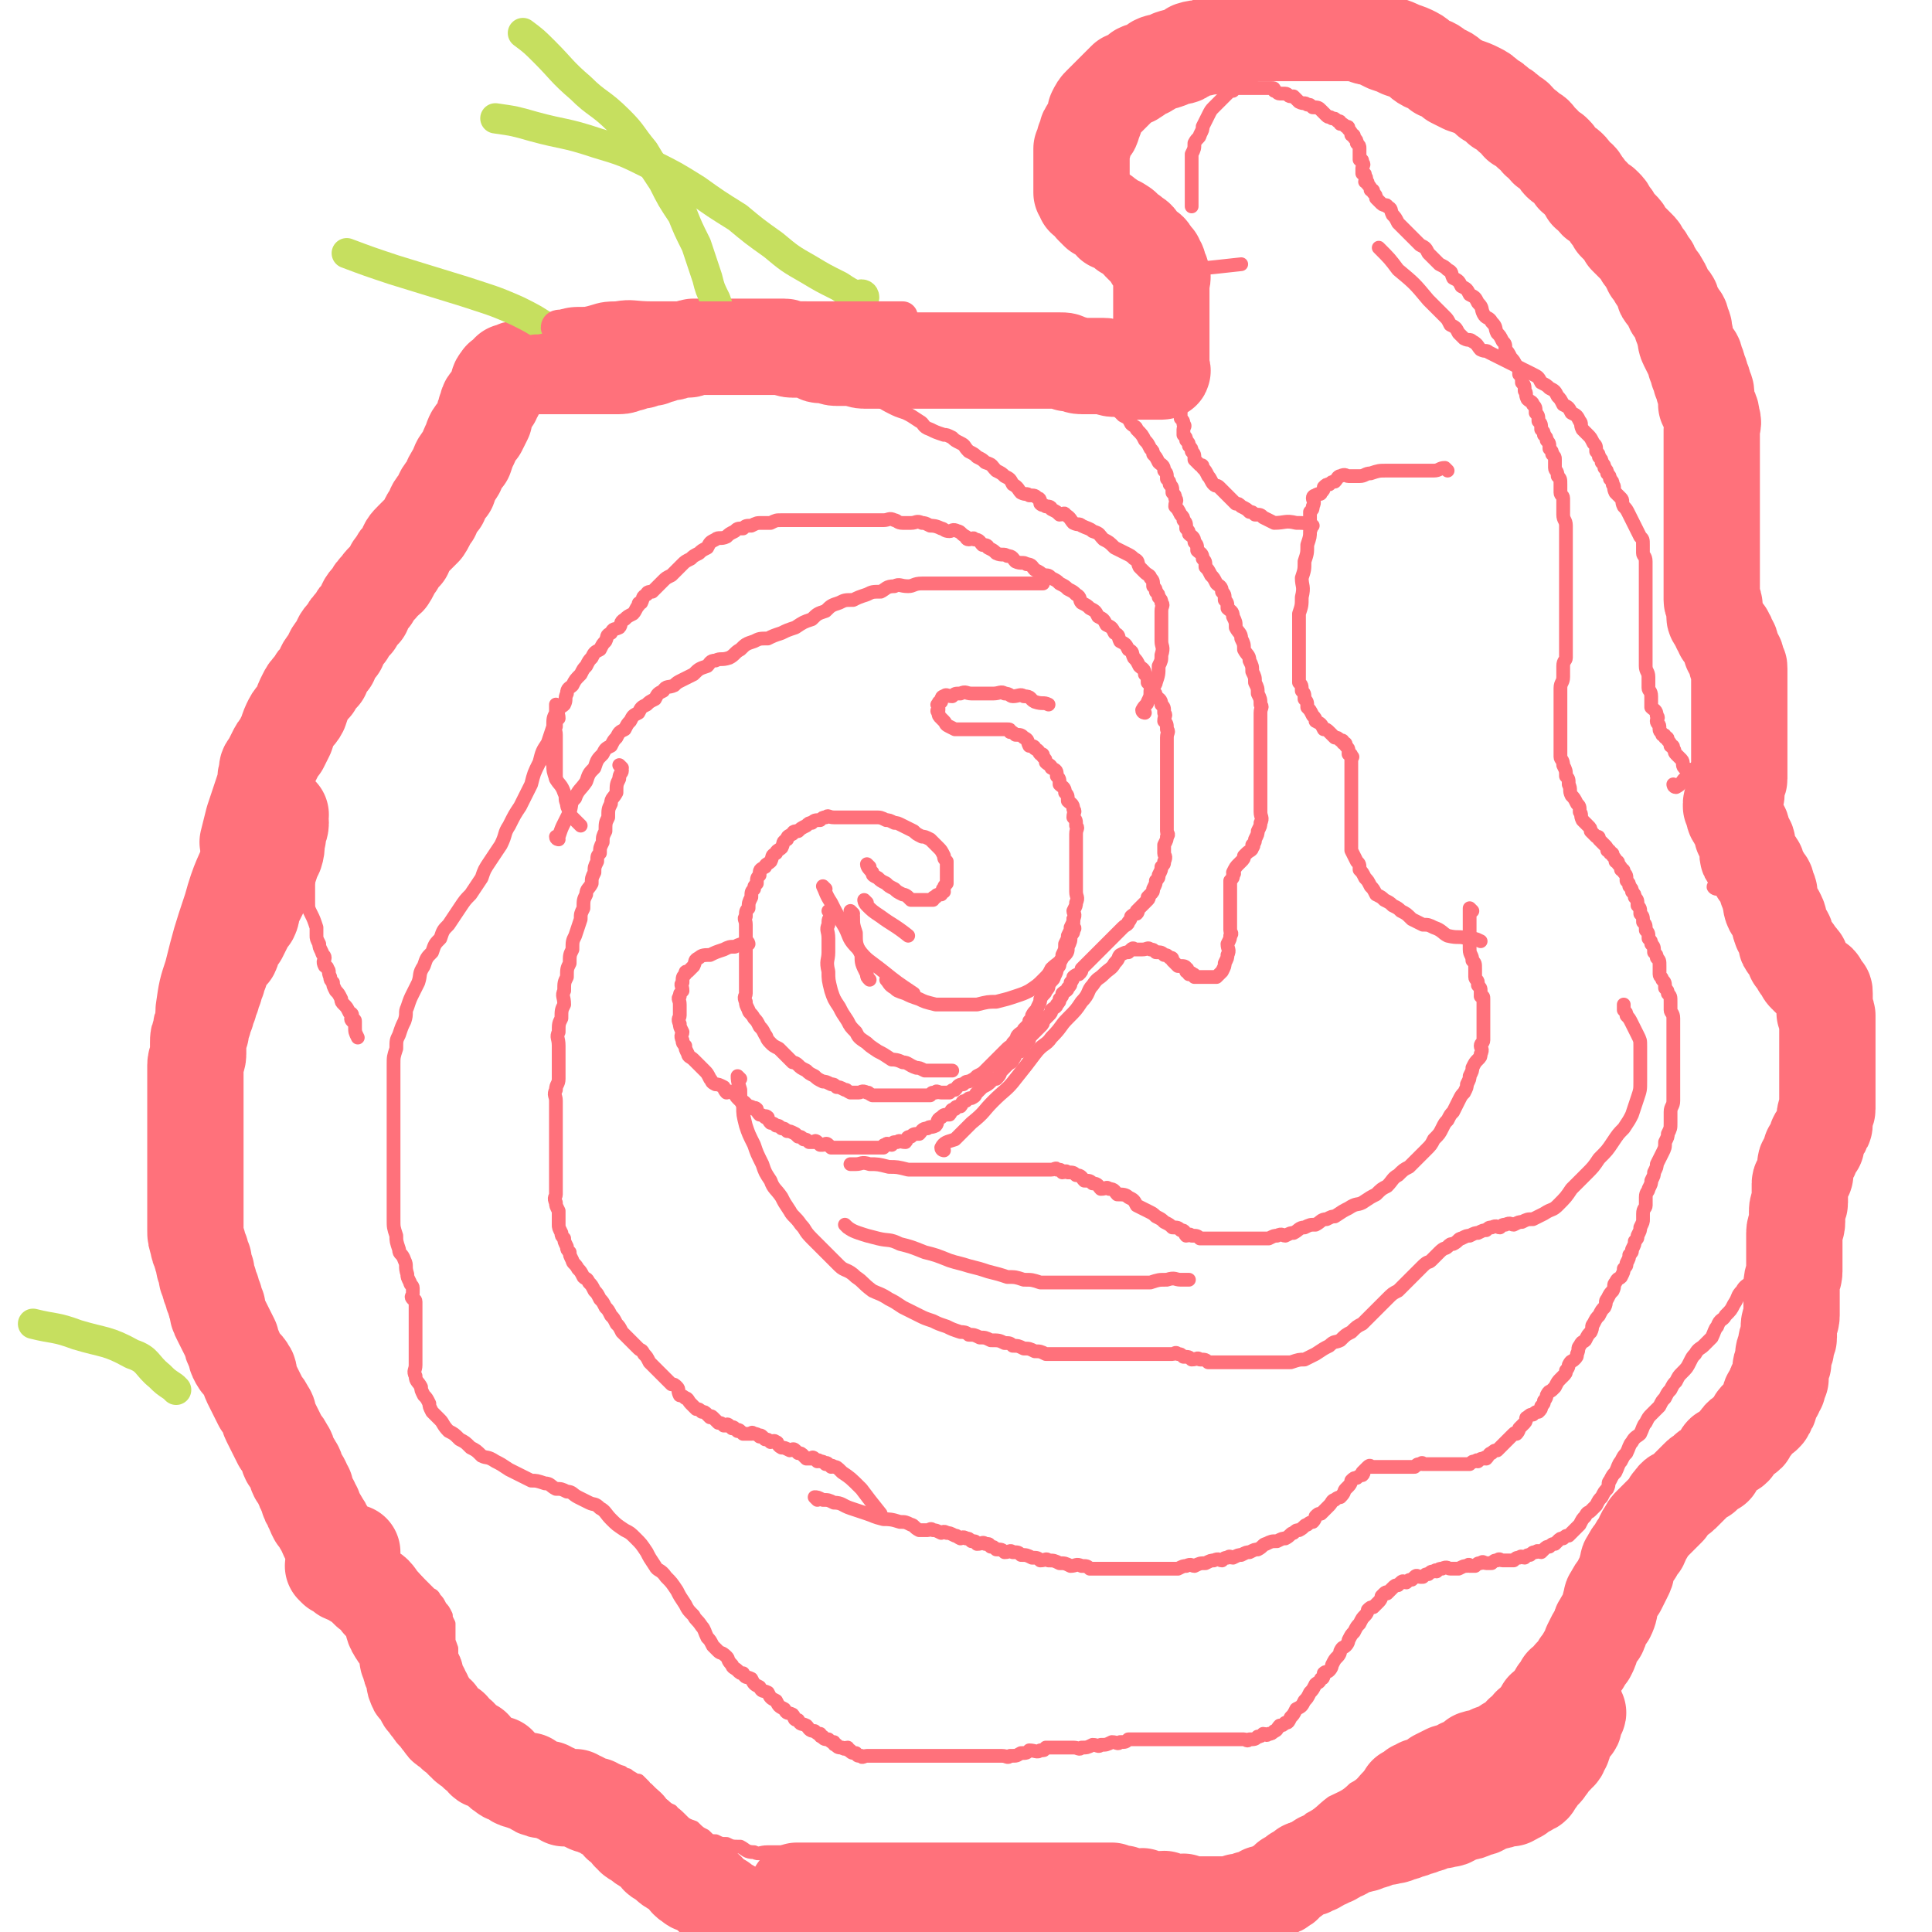 <svg viewBox='0 0 702 702' version='1.1' xmlns='http://www.w3.org/2000/svg' xmlns:xlink='http://www.w3.org/1999/xlink'><g fill='none' stroke='#FF717B' stroke-width='5' stroke-linecap='round' stroke-linejoin='round'><path d='M316,315c0,0 -1,-1 -1,-1 0,1 1,2 2,3 0,1 0,1 2,2 1,1 1,1 3,2 1,1 1,1 3,2 1,1 1,1 3,2 0,0 1,0 2,1 0,0 0,0 1,1 0,0 0,0 1,0 0,0 0,0 1,0 0,0 0,0 1,0 0,0 0,0 1,0 0,0 0,0 1,0 1,0 1,0 2,0 0,0 0,0 1,0 0,-1 0,-1 1,-1 0,-1 1,-1 2,-1 0,-1 0,-1 1,-1 0,-1 -1,-1 0,-1 0,-1 0,-1 1,-2 0,-1 0,-1 0,-1 0,-1 0,-1 0,-2 0,-1 0,-1 0,-1 0,-1 0,-1 0,-1 0,-1 0,-1 0,-2 0,-1 0,-1 0,-1 -1,-1 -1,-1 -1,-2 -1,-2 -1,-2 -2,-3 -2,-2 -2,-2 -3,-3 -2,-1 -2,-1 -3,-1 -2,-1 -2,-1 -3,-2 -2,-1 -2,-1 -4,-2 -2,-1 -2,-1 -3,-1 -2,-1 -2,-1 -3,-1 -2,-1 -2,-1 -4,-1 -1,0 -1,0 -2,0 -2,0 -2,0 -3,0 -2,0 -2,0 -3,0 -1,0 -1,0 -2,0 -2,0 -2,0 -3,0 -1,0 -1,0 -2,0 -2,0 -2,-1 -3,0 -1,0 -1,0 -2,1 -2,0 -2,0 -3,1 -1,0 -1,0 -2,1 -2,1 -2,1 -3,2 -1,0 -2,0 -2,1 -2,1 -2,1 -2,2 -2,1 -1,1 -2,3 -1,1 -2,1 -2,2 -2,1 -1,1 -2,3 -1,1 -2,1 -2,2 -2,1 -2,1 -2,3 -1,1 -1,1 -1,3 -1,1 -1,1 -1,2 -1,1 -1,1 -1,3 -1,2 -1,2 -1,4 -1,1 -1,1 -1,3 -1,1 0,1 0,3 0,1 0,1 0,3 0,1 0,1 0,2 0,1 0,1 0,3 0,1 0,1 0,2 0,1 0,1 0,2 0,1 0,1 0,3 0,1 0,1 0,2 0,1 0,1 0,2 0,1 0,1 0,3 0,1 0,1 0,3 0,1 -1,1 0,3 0,1 0,1 1,3 0,1 1,1 2,3 1,1 1,1 2,3 1,1 1,1 2,3 1,1 0,1 2,3 1,1 1,1 3,2 1,1 1,1 2,2 1,1 1,1 3,3 0,0 1,0 2,1 1,1 1,1 3,2 1,1 1,1 3,2 1,1 1,1 3,2 1,0 1,0 3,1 1,0 1,0 2,1 1,0 1,0 3,1 1,0 0,0 2,1 1,0 1,0 3,0 1,0 1,-1 3,0 1,0 0,0 2,1 0,0 1,0 2,0 1,0 1,0 2,0 1,0 1,0 2,0 1,0 1,0 2,0 1,0 1,0 2,0 1,0 1,0 3,0 1,0 1,0 3,0 1,0 1,0 2,0 1,0 1,0 3,0 1,-1 0,-1 2,-1 0,-1 1,0 2,0 1,0 1,0 3,0 1,-1 1,-1 2,-1 1,-1 1,-2 3,-2 1,-1 1,-1 2,-1 2,-1 2,-1 3,-2 2,-1 2,-1 3,-2 2,-2 2,-2 3,-3 2,-2 2,-2 3,-3 1,-1 1,-1 2,-2 1,-1 2,-1 2,-2 2,-2 1,-2 2,-3 1,-1 2,-1 2,-2 2,-2 2,-2 2,-3 1,-1 1,-1 1,-2 1,-2 2,-2 2,-3 1,-2 1,-2 1,-3 1,-2 2,-2 2,-3 1,-1 1,-1 1,-2 1,-2 2,-2 2,-3 1,-2 1,-2 1,-3 1,-1 1,-1 1,-2 1,-2 1,-2 1,-3 1,-2 1,-2 1,-4 1,-2 1,-2 1,-3 1,-2 1,-2 1,-3 1,-2 1,-2 1,-3 1,-2 0,-2 0,-3 1,-2 1,-2 1,-3 1,-2 0,-2 0,-4 0,-1 0,-1 0,-2 0,-2 0,-2 0,-3 0,-1 0,-1 0,-2 0,-2 0,-2 0,-3 0,-2 0,-2 0,-3 0,-1 0,-1 0,-2 0,-2 0,-2 0,-4 0,-1 0,-1 0,-2 0,-2 1,-2 0,-3 0,-2 0,-2 -1,-3 0,-2 1,-2 0,-3 0,-2 -1,-2 -2,-3 0,-2 0,-2 -1,-3 0,-2 -1,-2 -2,-3 0,-2 0,-2 -1,-3 0,-2 0,-2 -2,-3 0,-1 -1,-1 -2,-2 0,-1 0,-1 -1,-2 0,-1 0,-1 -1,-1 -1,-1 0,-1 -2,-2 0,-1 -1,-1 -2,-1 -1,-2 0,-2 -2,-3 -1,-1 -1,-1 -3,-1 -1,-1 -1,-1 -2,-1 0,-1 0,-1 -1,-1 0,0 0,0 -1,0 0,0 0,0 -1,0 -1,0 -1,0 -2,0 -1,0 -1,0 -2,0 0,0 0,0 -1,0 0,0 0,0 -1,0 0,0 0,0 -1,0 0,0 0,0 -1,0 0,0 0,0 -1,0 0,0 0,0 -1,0 0,0 0,0 -1,0 0,0 0,0 -1,0 0,0 0,0 -1,0 0,0 0,0 0,0 -1,0 -1,0 -2,0 -1,0 -2,0 -2,0 -2,-1 -2,-1 -2,-1 -2,-1 -1,-1 -2,-2 -1,-1 -1,-1 -1,-1 -1,-1 -1,-1 -1,-2 -1,-1 0,-1 0,-1 0,-1 0,-1 0,-1 0,-1 -1,-1 0,-1 0,-1 0,-1 1,-1 0,-1 0,-2 1,-2 1,-1 1,0 3,0 1,-1 1,-1 3,-1 2,-1 2,0 4,0 2,0 2,0 4,0 2,0 2,0 4,0 2,0 3,-1 4,0 2,0 2,1 3,1 2,0 3,-1 4,0 3,0 2,1 4,2 3,1 3,0 5,1 '/><path d='M302,332c0,0 -1,-1 -1,-1 0,0 1,1 1,2 -1,1 -1,1 -1,3 -1,2 0,2 0,5 0,2 0,2 0,5 0,3 -1,3 0,7 0,3 0,3 1,7 1,3 1,3 3,6 1,2 1,2 3,5 1,2 1,2 3,4 1,2 1,2 4,4 1,1 1,1 4,3 2,1 2,1 5,3 1,0 2,0 4,1 2,0 2,1 5,2 1,0 1,0 3,1 1,0 2,0 4,0 1,0 1,0 3,0 1,0 1,0 3,0 '/><path d='M310,332c0,0 -1,-1 -1,-1 0,0 0,1 1,2 0,3 0,3 1,6 0,4 0,4 2,8 0,3 0,3 2,7 0,1 0,1 1,2 '/><path d='M300,323c0,0 -1,-1 -1,-1 1,2 1,3 3,6 2,4 2,4 5,9 2,4 1,4 5,8 3,4 4,4 9,8 5,4 5,4 11,8 '/><path d='M315,328c0,0 -1,-1 -1,-1 0,0 0,1 1,2 2,2 2,2 5,4 4,3 5,3 10,7 '/><path d='M323,357c0,0 -1,-1 -1,-1 1,1 1,2 3,3 1,1 1,1 4,2 2,1 2,1 5,2 2,1 2,1 6,2 3,0 4,0 8,0 3,0 4,0 7,0 4,-1 4,-1 7,-1 4,-1 4,-1 7,-2 3,-1 3,-1 5,-2 3,-2 3,-2 5,-4 2,-2 2,-2 3,-4 2,-2 3,-2 4,-4 2,-2 2,-2 2,-4 1,-2 1,-2 1,-4 1,-1 1,-1 1,-2 1,-1 0,-1 0,-1 0,-2 0,-2 0,-3 '/><path d='M272,343c0,0 0,-1 -1,-1 0,0 0,1 0,1 -2,0 -2,0 -4,1 -2,0 -2,0 -4,1 -3,1 -3,1 -5,2 -2,0 -3,0 -4,1 -2,1 -1,1 -2,3 -1,1 -1,1 -2,2 -1,0 -1,0 -1,1 -1,1 -1,1 -1,3 -1,1 0,1 0,3 -1,1 -1,1 -1,2 -1,1 0,1 0,3 0,1 0,1 0,2 0,1 0,1 0,2 0,1 -1,1 0,3 0,1 0,1 1,3 0,1 -1,1 0,3 0,1 0,1 1,2 0,1 0,1 1,3 0,1 1,1 2,2 1,1 1,1 2,2 1,1 1,1 2,2 1,1 1,1 2,3 1,1 0,1 2,2 1,0 1,0 3,1 0,0 0,1 1,2 0,0 1,-1 2,0 1,0 1,1 2,2 0,0 0,0 1,1 1,0 1,0 2,1 0,0 0,0 1,1 1,0 1,0 2,1 0,0 0,-1 1,0 0,0 0,1 1,2 0,0 1,0 2,1 0,0 0,-1 1,0 0,0 0,1 1,2 0,0 1,0 2,1 1,0 1,0 2,1 1,0 1,0 2,1 1,0 1,0 3,1 0,0 0,0 1,1 1,0 1,0 2,1 1,0 1,0 2,1 1,0 1,0 2,0 0,0 0,-1 1,0 0,0 0,0 1,1 0,0 0,0 1,0 1,0 1,-1 2,0 0,0 0,0 1,1 0,0 1,0 2,0 0,0 0,0 1,0 1,0 1,0 2,0 1,0 1,0 2,0 1,0 1,0 2,0 1,0 1,0 2,0 1,0 1,0 2,0 1,0 1,0 2,0 0,0 0,0 1,0 1,0 1,0 3,0 0,-1 0,-1 1,-1 0,-1 1,0 2,0 1,-1 0,-1 2,-1 1,-1 1,0 3,0 1,-1 0,-2 2,-2 1,-1 1,-1 3,-1 1,-1 1,-2 3,-2 1,-1 1,0 3,-1 1,-1 0,-2 2,-3 1,-1 1,-1 3,-1 1,-1 0,-2 2,-2 0,-1 1,-1 2,-1 1,-1 0,-2 2,-2 1,-1 1,-1 2,-1 2,-1 1,-1 2,-2 1,-1 1,-1 2,-2 2,-1 2,-1 3,-2 1,-1 2,-1 2,-1 2,-2 1,-2 2,-3 1,-1 1,-1 2,-2 1,-1 2,-1 2,-2 1,-1 1,-2 1,-2 1,-1 2,-1 2,-1 1,-1 1,-1 1,-2 1,-1 1,-1 1,-1 1,-1 1,-1 1,-2 1,-1 1,-1 1,-1 1,-1 1,-1 2,-2 1,-1 1,-1 1,-1 1,-1 1,-1 1,-2 1,-1 1,-1 1,-1 1,-1 1,-1 1,-1 1,-1 1,-1 1,-2 1,-1 2,-1 2,-2 1,-1 1,-1 1,-2 1,-1 1,-1 1,-2 1,-1 2,-1 2,-2 1,-1 1,-1 1,-2 1,-1 1,-2 1,-2 1,-1 2,-1 2,-1 1,-1 1,-1 1,-2 1,-1 1,-1 1,-1 1,-1 1,-1 1,-1 1,-1 1,-1 2,-2 1,-1 1,-1 1,-1 1,-1 1,-1 1,-1 1,-1 1,-1 1,-1 1,-1 1,-1 2,-2 1,-1 1,-1 2,-2 1,-1 1,-1 2,-2 1,-1 1,-1 2,-2 1,-1 2,-1 2,-2 1,-1 1,-2 1,-2 1,-1 2,-1 2,-1 1,-1 0,-1 0,-1 1,-1 1,-1 1,-1 1,-1 1,-1 2,-2 1,-1 1,-1 1,-1 1,-1 0,-1 0,-1 1,-1 1,-1 1,-1 1,-1 1,-1 1,-2 1,-2 1,-2 1,-3 1,-1 1,-1 1,-2 1,-2 1,-2 1,-3 1,-1 1,-1 1,-2 1,-2 0,-2 0,-3 0,-2 0,-2 0,-3 1,-2 1,-2 1,-3 1,-1 0,-1 0,-2 0,-2 0,-2 0,-3 0,-1 0,-1 0,-2 0,-2 0,-2 0,-3 0,-1 0,-1 0,-2 0,-1 0,-1 0,-2 0,-1 0,-1 0,-2 0,-1 0,-1 0,-1 0,-1 0,-1 0,-2 0,-1 0,-1 0,-1 0,-1 0,-1 0,-2 0,-1 0,-1 0,-1 0,-1 0,-1 0,-2 0,-1 0,-1 0,-1 0,-1 0,-1 0,-2 0,-1 0,-1 0,-2 0,-1 0,-1 0,-1 0,-1 0,-1 0,-2 0,-2 0,-2 0,-3 0,-2 1,-2 0,-3 0,-2 0,-2 -1,-3 0,-2 1,-2 0,-3 0,-2 0,-2 -1,-3 0,-2 -1,-2 -2,-3 0,-1 0,-1 -1,-2 -1,-2 -1,-2 -2,-3 0,-2 0,-2 -1,-3 0,-2 -1,-2 -2,-3 -1,-2 -1,-2 -2,-3 -1,-2 0,-2 -2,-3 -1,-2 -1,-2 -3,-3 -1,-2 0,-2 -2,-3 -1,-2 -1,-2 -3,-3 -1,-2 -1,-2 -3,-3 -1,-2 -1,-2 -3,-3 -1,-1 -1,-1 -3,-2 -1,-1 0,-2 -2,-3 -1,-1 -1,-1 -3,-2 -1,-1 -1,-1 -3,-2 -1,-1 -1,-1 -3,-2 -1,-1 -1,-1 -3,-1 -1,-1 -1,-1 -3,-2 -1,-1 -1,-2 -3,-2 -1,-1 -2,0 -4,-1 -1,-1 -1,-2 -3,-2 -1,-1 -2,0 -4,-1 -1,-1 -1,-1 -3,-2 0,-1 -1,-1 -2,-1 -1,-1 -1,-2 -3,-2 0,-1 -1,0 -2,0 -1,0 -1,-1 -1,-1 -2,-1 -2,-2 -3,-2 -2,-1 -2,0 -3,0 -2,0 -2,-1 -3,-1 -2,-1 -3,-1 -4,-1 -2,-1 -2,-1 -3,-1 -2,-1 -2,0 -4,0 -2,0 -2,0 -3,0 -2,0 -2,-1 -3,-1 -2,-1 -2,0 -4,0 -2,0 -2,0 -3,0 -2,0 -2,0 -4,0 -2,0 -2,0 -4,0 -2,0 -2,0 -4,0 -2,0 -2,0 -4,0 -2,0 -2,0 -4,0 -2,0 -2,0 -3,0 -2,0 -2,0 -4,0 -2,0 -2,0 -3,0 -2,0 -2,0 -4,0 -2,0 -2,0 -4,1 -2,0 -2,0 -3,0 -2,0 -2,0 -4,1 -2,0 -2,0 -3,1 -2,0 -2,0 -3,1 -2,1 -2,1 -3,2 -2,1 -3,0 -4,1 -2,1 -2,1 -3,3 -2,1 -2,1 -3,2 -2,1 -2,1 -3,2 -2,1 -2,1 -3,2 -1,1 -1,1 -2,2 -1,1 -1,1 -2,2 -2,1 -2,1 -3,2 -1,1 -1,1 -2,2 -1,1 -1,1 -2,2 -1,0 -2,0 -2,1 -2,1 -1,1 -2,3 -1,0 -1,0 -1,1 -1,1 -1,2 -2,3 -2,1 -2,1 -3,2 -2,1 -1,2 -2,3 -2,1 -2,0 -3,2 -2,1 -1,1 -2,3 -1,1 -1,1 -2,3 -2,1 -2,1 -3,3 -1,1 -1,1 -2,3 -1,1 -1,1 -2,3 -2,2 -2,2 -3,4 -1,1 -2,1 -2,3 -1,2 0,2 -1,4 -1,1 -2,1 -2,2 -1,1 0,1 0,3 -1,1 -1,1 -1,3 -1,1 0,1 0,3 0,1 0,1 0,2 0,1 0,1 0,2 0,1 0,1 0,2 0,0 0,0 0,1 0,0 0,0 0,1 0,0 0,0 0,1 0,0 0,0 0,1 0,1 0,1 0,2 0,2 0,2 0,4 '/><path d='M200,274c0,0 -1,-1 -1,-1 0,2 1,2 2,5 0,2 0,2 1,5 1,2 2,2 3,5 1,2 0,2 1,4 0,1 0,1 1,3 0,1 0,1 1,2 1,1 1,1 3,3 '/><path d='M203,305c0,0 -1,0 -1,-1 0,0 1,0 1,0 1,-3 1,-3 2,-5 1,-2 1,-2 2,-4 1,-3 0,-3 2,-5 1,-3 2,-3 4,-6 1,-3 1,-3 3,-5 1,-3 1,-3 3,-5 1,-2 1,-2 3,-3 1,-2 1,-2 2,-3 1,-2 1,-2 3,-3 1,-2 1,-2 2,-3 1,-2 1,-2 3,-3 1,-2 1,-2 3,-3 1,-1 1,-1 3,-2 1,-2 1,-2 3,-3 1,-2 2,-1 4,-2 1,-1 1,-1 3,-2 2,-1 2,-1 4,-2 2,-2 2,-2 5,-3 1,-1 1,-2 3,-2 2,-1 2,0 5,-1 2,-1 2,-2 4,-3 2,-2 2,-2 5,-3 2,-1 2,-1 5,-1 2,-1 2,-1 5,-2 2,-1 2,-1 5,-2 3,-2 3,-2 6,-3 2,-2 2,-2 5,-3 2,-2 2,-2 5,-3 2,-1 2,-1 5,-1 2,-1 2,-1 5,-2 2,-1 2,-1 5,-1 2,-1 2,-2 5,-2 2,-1 2,0 5,0 2,0 2,-1 5,-1 2,0 2,0 5,0 2,0 2,0 5,0 2,0 2,0 5,0 1,0 1,0 3,0 2,0 2,0 4,0 2,0 2,0 3,0 2,0 2,0 3,0 1,0 1,0 2,0 1,0 1,0 2,0 1,0 1,0 2,0 1,0 1,0 2,0 2,0 2,0 3,0 2,0 2,0 4,0 1,0 1,0 1,0 '/><path d='M226,279c0,0 -1,-1 -1,-1 0,0 1,1 1,2 0,1 -1,1 -1,3 -1,2 -1,2 -1,5 -1,2 -2,2 -2,4 -1,2 -1,2 -1,5 -1,2 -1,2 -1,5 -1,2 -1,2 -1,4 -1,2 -1,2 -1,4 -1,1 -1,1 -1,3 -1,2 -1,2 -1,4 -1,2 -1,2 -1,4 -1,2 -2,2 -2,4 -1,2 -1,2 -1,5 -1,2 -1,2 -1,4 -1,3 -1,3 -2,6 -1,2 -1,2 -1,5 -1,2 -1,2 -1,5 -1,2 -1,2 -1,5 -1,2 -1,2 -1,5 -1,2 0,2 0,5 -1,2 -1,2 -1,5 -1,2 -1,2 -1,5 -1,2 0,2 0,5 0,3 0,3 0,6 0,3 0,3 0,6 0,2 -1,2 -1,4 -1,2 0,2 0,4 0,2 0,2 0,5 0,2 0,2 0,4 0,1 0,1 0,3 0,2 0,2 0,4 0,2 0,2 0,4 0,1 0,1 0,3 0,1 0,1 0,3 0,1 0,1 0,3 0,1 0,1 0,3 0,1 0,1 0,2 0,1 -1,1 0,3 0,1 0,1 1,3 0,1 0,1 0,3 0,1 0,1 0,2 0,1 0,1 1,3 0,1 0,1 1,2 0,1 0,1 1,3 0,1 0,1 1,2 0,1 0,1 1,3 0,1 1,1 2,3 1,1 1,1 2,3 1,1 1,0 2,2 1,1 1,1 2,3 1,1 1,1 2,3 1,1 1,1 2,3 1,1 1,1 2,3 1,1 1,1 2,3 1,1 1,1 2,3 1,1 1,1 2,2 1,1 1,1 2,2 1,1 1,1 2,2 1,1 1,0 2,2 1,1 1,1 2,3 1,1 1,1 2,2 1,1 1,1 2,2 1,1 1,1 2,2 1,1 1,1 2,2 1,0 1,0 2,1 1,1 0,1 1,3 0,0 1,0 2,1 1,0 1,1 2,2 1,1 1,1 2,2 1,0 1,0 2,1 1,0 1,0 2,1 0,0 0,0 1,1 0,0 0,-1 1,0 0,0 0,0 1,1 0,0 0,0 1,1 1,0 1,0 2,1 0,0 0,0 1,0 0,0 0,-1 1,0 0,0 0,0 1,1 0,0 0,-1 1,0 0,0 0,0 1,1 0,0 0,-1 1,0 0,0 0,0 1,1 0,0 0,0 1,0 0,0 0,0 1,0 0,0 0,0 1,0 0,0 0,-1 1,0 1,0 1,0 2,1 0,0 0,-1 1,0 0,0 0,0 1,1 1,0 1,0 2,1 1,0 1,-1 2,0 1,0 0,1 2,2 1,0 1,0 3,1 1,0 1,-1 2,0 0,0 0,0 1,1 1,0 1,0 2,1 0,0 0,0 1,1 0,0 1,0 2,0 0,0 0,-1 1,0 0,0 0,0 1,1 0,0 0,-1 1,0 1,0 1,0 2,1 0,0 0,-1 1,0 0,0 0,0 1,1 0,0 0,-1 1,0 1,0 1,0 3,2 3,2 3,2 7,6 3,4 3,4 7,9 '/><path d='M297,545c0,0 -1,-1 -1,-1 1,0 1,0 3,1 2,0 2,0 4,1 3,0 3,1 6,2 3,1 3,1 6,2 3,1 2,1 6,2 2,0 3,0 6,1 2,0 2,0 4,1 1,0 1,1 3,2 1,0 1,0 3,0 1,0 1,-1 2,0 1,0 1,0 3,1 0,0 1,-1 2,0 1,0 1,0 3,1 1,0 0,0 2,1 0,0 1,-1 2,0 1,0 1,0 2,1 2,0 1,0 2,1 2,0 2,-1 3,0 2,0 1,0 2,1 1,0 1,0 2,1 2,0 2,0 3,1 2,0 2,-1 3,0 2,0 2,0 3,1 2,0 2,0 4,1 2,0 2,0 3,1 2,0 2,-1 3,0 2,0 2,0 4,1 2,0 2,0 4,1 2,0 2,-1 4,0 2,0 2,0 3,1 2,0 2,0 3,0 2,0 2,0 4,0 2,0 2,0 3,0 2,0 2,0 3,0 2,0 2,0 3,0 2,0 2,0 4,0 1,0 1,0 2,0 2,0 2,0 3,0 2,0 2,0 4,0 2,0 2,0 3,0 2,-1 2,-1 3,-1 2,-1 2,0 3,0 2,-1 2,-1 4,-1 2,-1 2,-1 3,-1 2,-1 2,0 3,0 1,-1 1,-1 2,-1 1,-1 1,0 2,0 2,-1 2,-1 3,-1 2,-1 2,-1 3,-1 2,-1 2,-1 3,-1 2,-1 2,-2 3,-2 2,-1 2,-1 4,-1 2,-1 2,-1 3,-1 2,-1 2,-2 3,-2 1,-1 1,-1 2,-1 2,-1 2,-2 3,-2 1,-1 2,-1 2,-1 1,-1 1,-2 1,-2 1,-1 1,-1 2,-1 1,-1 1,-1 2,-2 1,-1 1,-1 1,-1 1,-1 1,-2 2,-2 1,-1 2,-1 2,-1 2,-2 1,-2 2,-3 1,-1 1,-1 1,-1 1,-1 1,-2 1,-2 1,-1 1,-1 2,-1 1,-1 2,-1 2,-1 1,-1 0,-1 0,-1 1,-1 1,-1 1,-1 1,-1 1,-1 1,-1 1,-1 1,0 1,0 1,0 1,0 1,0 1,0 1,0 1,0 1,0 1,0 1,0 1,0 1,0 1,0 1,0 1,0 1,0 1,0 1,0 1,0 1,0 1,0 2,0 1,0 1,0 1,0 1,0 1,0 1,0 1,0 1,0 1,0 1,0 1,0 2,0 1,0 1,0 1,0 1,0 1,0 2,0 1,-1 1,-1 2,-1 1,-1 1,0 1,0 2,0 2,0 3,0 1,0 1,0 1,0 1,0 1,0 2,0 1,0 1,0 2,0 1,0 1,0 2,0 1,0 1,0 2,0 1,0 1,0 1,0 2,0 2,0 3,0 1,0 1,0 1,0 1,-1 1,-1 2,-1 1,-1 1,0 1,0 1,-1 1,-1 2,-1 1,-1 1,0 1,0 1,-1 1,-2 2,-2 1,-1 1,-1 2,-1 1,-1 1,-1 2,-2 1,-1 1,-1 1,-1 1,-1 1,-1 2,-2 1,-1 1,-1 1,-1 1,-1 1,0 1,0 1,-1 1,-2 1,-2 1,-1 1,-1 1,-1 1,-1 1,-1 1,-1 1,-1 0,-2 1,-2 1,-1 1,-1 2,-1 1,-1 1,-1 2,-1 1,-1 1,-1 1,-2 1,-1 1,-1 1,-2 1,-1 1,-2 1,-2 1,-2 1,-1 2,-2 1,-1 1,-1 1,-1 1,-2 1,-2 2,-3 1,-1 1,-1 1,-1 1,-1 1,-1 1,-2 1,-1 1,-2 1,-2 1,-2 1,-1 2,-2 1,-1 1,-1 1,-2 1,-2 0,-2 1,-3 1,-2 1,-1 2,-2 1,-2 1,-2 2,-3 1,-2 0,-2 1,-3 1,-2 1,-2 2,-3 1,-2 1,-2 2,-3 1,-2 0,-2 1,-3 1,-2 1,-2 2,-3 1,-2 0,-2 1,-3 1,-2 1,-1 2,-2 1,-2 1,-2 1,-3 1,-1 1,-1 1,-2 1,-2 1,-2 1,-3 1,-1 1,-1 1,-2 1,-2 1,-2 1,-3 1,-1 1,-1 1,-2 1,-2 1,-2 1,-3 1,-2 1,-2 1,-3 0,-1 0,-1 0,-2 0,-2 1,-2 1,-3 0,-2 0,-2 0,-3 0,-2 1,-2 1,-3 1,-2 1,-2 1,-3 1,-2 1,-2 1,-3 1,-2 1,-2 1,-3 1,-2 1,-2 2,-4 1,-2 1,-2 1,-4 1,-2 1,-2 1,-3 1,-2 1,-2 1,-4 0,-2 0,-2 0,-4 0,-2 1,-2 1,-4 0,-2 0,-2 0,-3 0,-3 0,-3 0,-5 0,-2 0,-2 0,-3 0,-2 0,-2 0,-4 0,-2 0,-2 0,-4 0,-2 0,-2 0,-3 0,-2 0,-2 0,-3 0,-1 0,-1 0,-2 0,-2 0,-2 0,-3 0,-2 -1,-2 -1,-3 0,-2 0,-2 0,-3 0,-2 0,-2 -1,-3 0,-1 0,-1 -1,-2 0,-2 0,-2 -1,-3 0,-1 -1,-1 -1,-2 0,-2 0,-2 0,-3 0,-2 0,-2 -1,-3 0,-1 0,-1 -1,-2 0,-2 0,-2 -1,-3 0,-1 0,-1 -1,-2 0,-2 0,-2 -1,-3 0,-2 0,-2 -1,-3 0,-2 0,-2 -1,-3 0,-2 0,-2 -1,-3 0,-2 0,-2 -1,-3 0,-1 0,-1 -1,-2 0,-1 0,-1 -1,-2 0,-1 0,-1 -1,-2 0,-2 0,-2 -1,-3 0,-1 0,-1 -1,-1 0,-1 0,-1 -1,-2 0,-1 0,-1 -1,-1 0,-1 0,-1 -1,-2 0,-1 0,-1 -1,-1 0,-1 0,-1 -1,-1 0,-1 0,-1 -1,-2 -1,-1 -1,-1 -2,-2 0,-1 0,-1 -1,-1 -1,-1 -1,-1 -2,-2 0,-1 0,-1 -1,-2 -1,-1 -1,-1 -2,-2 -1,-2 0,-2 -1,-3 0,-2 0,-2 -1,-3 -1,-2 -1,-2 -2,-3 -1,-2 0,-2 -1,-4 0,-2 0,-2 -1,-3 0,-2 0,-2 -1,-4 0,-2 -1,-2 -1,-3 0,-2 0,-2 0,-3 0,-2 0,-2 0,-4 0,-2 0,-2 0,-3 0,-2 0,-2 0,-3 0,-2 0,-2 0,-3 0,-2 0,-2 0,-3 0,-2 0,-2 0,-3 0,-2 0,-2 0,-3 0,-2 1,-2 1,-4 0,-2 0,-2 0,-4 0,-2 1,-2 1,-3 0,-2 0,-2 0,-4 0,-2 0,-2 0,-4 0,-2 0,-2 0,-3 0,-2 0,-2 0,-3 0,-2 0,-2 0,-3 0,-1 0,-1 0,-2 0,-2 0,-2 0,-3 0,-2 0,-2 0,-3 0,-2 0,-2 0,-3 0,-2 0,-2 0,-4 0,-2 0,-2 0,-3 0,-2 0,-2 0,-3 0,-2 0,-2 0,-3 0,-2 0,-2 0,-4 0,-2 0,-2 0,-3 0,-2 -1,-2 -1,-4 0,-2 0,-2 0,-3 0,-2 0,-2 0,-3 0,-1 -1,-1 -1,-2 0,-2 0,-2 0,-3 0,-2 0,-2 -1,-3 0,-2 -1,-2 -1,-3 0,-2 0,-2 0,-3 0,-1 0,-1 -1,-2 0,-1 0,-1 -1,-2 0,-2 0,-2 -1,-3 0,-1 0,-1 -1,-2 0,-1 0,-1 -1,-2 0,-2 0,-2 -1,-3 0,-2 0,-2 -1,-3 0,-2 0,-2 -1,-3 0,-1 -1,-1 -2,-2 -1,-2 0,-2 -1,-3 0,-2 0,-2 -1,-3 0,-2 0,-2 -1,-3 0,-2 0,-2 -1,-3 -1,-2 -1,-2 -2,-3 -1,-2 -1,-2 -2,-3 0,-2 0,-2 -1,-3 -1,-2 -1,-2 -2,-3 -1,-2 0,-2 -2,-4 -1,-2 -2,-1 -3,-3 -1,-2 0,-2 -2,-4 -1,-2 -1,-2 -3,-3 -1,-2 -1,-2 -3,-3 -1,-2 -1,-2 -3,-3 -1,-2 0,-2 -2,-3 -1,-1 -1,-1 -3,-2 -1,-1 -1,-1 -2,-2 -1,-1 -1,-1 -2,-2 -1,-2 -1,-2 -3,-3 -1,-1 -1,-1 -2,-2 -1,-1 -1,-1 -2,-2 -1,-1 -1,-1 -2,-2 -1,-1 -1,-1 -2,-2 -1,-2 -1,-2 -2,-3 -1,-2 0,-2 -2,-3 0,-1 -1,0 -2,-1 -1,-1 -1,-1 -2,-2 0,-1 0,-1 -1,-2 0,-1 0,-1 -1,-1 0,-1 0,-1 -1,-2 0,-1 0,-1 -1,-1 0,-1 1,-1 0,-2 0,-1 0,-1 -1,-1 0,-1 0,-1 0,-1 0,-1 0,-1 0,-1 0,-1 1,-1 0,-2 0,-1 0,-1 -1,-1 0,-1 0,-1 0,-1 0,-1 0,-1 0,-1 0,-1 0,-1 0,-1 0,-1 0,-1 0,-1 0,-1 0,-1 -1,-2 0,-1 0,-1 -1,-2 0,-1 0,-1 -1,-1 0,-1 0,-1 -1,-2 0,-1 0,-1 -1,-1 -1,-1 -1,-1 -2,-1 0,-1 0,-1 -1,-1 -1,-1 -1,-1 -2,-1 -1,-1 -1,0 -2,-1 -1,-1 -1,-1 -2,-2 -1,-1 -1,-1 -3,-1 -1,-1 -1,-1 -2,-1 -1,-1 -1,0 -3,-1 -1,-1 -1,-1 -2,-2 0,0 0,0 -1,0 -1,0 -1,-1 -2,-1 -1,0 -1,0 -2,0 -1,0 -1,-1 -2,-1 0,-1 0,-1 -1,-1 -1,0 -1,0 -2,0 0,0 0,0 -1,0 0,0 0,0 -1,0 0,0 0,0 -1,0 0,0 0,0 -1,0 0,0 0,0 -1,0 0,0 0,0 -1,0 0,0 0,0 -1,0 0,0 0,0 -1,0 0,0 0,0 -1,0 0,0 0,0 -1,0 0,0 0,0 -1,0 0,0 0,0 -1,1 -1,0 -1,0 -2,1 0,0 0,0 -1,1 -1,1 -1,1 -2,2 -1,1 -1,1 -2,2 -1,1 -1,1 -2,3 -1,2 -1,2 -2,4 0,1 0,1 -1,3 0,1 -1,1 -2,3 0,2 0,2 -1,4 0,1 0,1 0,3 0,2 0,2 0,4 0,1 0,1 0,3 0,1 0,1 0,3 0,3 0,3 0,6 '/><path d='M526,171c0,0 -1,-1 -1,-1 -2,0 -2,1 -4,1 -2,0 -2,0 -5,0 -3,0 -3,0 -6,0 -3,0 -3,0 -6,0 -3,0 -3,0 -6,1 -2,0 -2,1 -4,1 -2,0 -2,0 -4,0 -1,0 -1,-1 -3,0 -1,0 -1,1 -2,2 -1,0 -1,0 -2,1 -1,0 -1,0 -2,1 0,1 0,1 -1,2 0,1 -1,0 -2,1 0,0 -1,0 -1,1 0,1 1,1 0,3 0,1 0,1 -1,2 0,1 0,1 0,3 0,2 1,2 0,4 0,2 0,2 -1,5 0,3 0,3 -1,6 0,3 0,3 -1,6 0,3 1,3 0,7 0,3 0,3 -1,6 0,3 0,3 0,6 0,2 0,2 0,4 0,3 0,3 0,6 0,2 0,2 0,4 0,2 0,2 0,5 1,1 1,1 1,3 1,1 1,1 1,3 1,1 1,1 1,3 1,1 1,1 2,3 1,1 1,1 1,2 2,1 2,1 3,3 1,0 1,0 2,1 1,1 1,1 2,2 1,0 1,0 2,1 1,0 1,0 1,1 1,0 1,0 1,1 1,1 1,1 1,2 0,0 0,0 0,1 1,0 1,0 1,1 1,0 0,0 0,1 0,0 0,0 0,1 0,1 0,1 0,2 0,1 0,1 0,3 0,1 0,1 0,2 0,1 0,1 0,2 0,1 0,1 0,2 0,1 0,1 0,2 0,1 0,1 0,2 0,1 0,1 0,3 0,1 0,1 0,3 0,1 0,1 0,3 0,1 0,1 0,3 0,1 0,1 0,2 0,1 0,1 0,3 1,2 1,2 2,4 1,1 1,1 1,3 1,1 1,1 2,3 1,1 1,1 2,3 1,1 1,1 2,3 2,1 2,1 3,2 2,1 2,1 3,2 2,1 2,1 3,2 2,1 2,1 4,3 2,1 2,1 4,2 2,0 2,0 4,1 3,1 3,2 5,3 4,1 4,0 7,1 3,0 3,0 5,1 '/><path d='M535,331c0,0 -1,-1 -1,-1 0,1 0,1 0,3 0,2 0,2 0,4 0,2 0,2 0,4 0,2 0,2 0,4 0,2 1,2 1,4 1,1 1,1 1,3 0,1 0,1 0,3 0,1 1,1 1,2 0,0 0,0 0,1 1,1 1,1 1,2 0,0 0,0 0,1 0,0 0,0 0,1 1,0 1,0 1,1 0,0 0,0 0,1 0,1 0,1 0,2 0,1 0,1 0,2 0,0 0,0 0,1 0,1 0,1 0,2 0,0 0,0 0,1 0,1 0,1 0,2 0,1 0,1 0,2 0,1 0,1 0,2 0,1 -1,1 -1,2 0,1 1,1 0,3 0,1 0,1 -1,2 -1,1 -1,1 -2,3 0,1 0,1 -1,3 0,1 0,1 -1,3 0,1 0,1 -1,3 -1,1 -1,1 -2,3 -1,2 -1,2 -2,4 -1,1 -1,1 -2,3 -1,1 -1,1 -2,3 -1,2 -1,2 -3,4 -1,2 -1,2 -3,4 -1,1 -1,1 -3,3 -1,1 -1,1 -3,3 -2,1 -2,1 -4,3 -2,1 -2,2 -4,4 -2,1 -2,1 -4,3 -2,1 -2,1 -5,3 -2,1 -2,0 -5,2 -2,1 -2,1 -5,3 -1,0 -1,0 -3,1 -2,0 -2,1 -4,2 -2,0 -2,0 -4,1 -2,0 -2,1 -4,2 -1,0 -1,0 -3,1 -1,0 -1,-1 -3,0 -1,0 -1,0 -3,1 -1,0 -1,0 -2,0 -1,0 -1,0 -2,0 -1,0 -1,0 -3,0 -1,0 -1,0 -3,0 -1,0 -1,0 -3,0 -1,0 -1,0 -2,0 -1,0 -1,0 -2,0 -2,0 -2,0 -4,0 -1,0 -1,0 -2,0 -1,0 -1,0 -2,0 -1,-1 -1,-1 -3,-1 -1,-1 -1,0 -2,0 -1,-1 0,-2 -2,-2 -1,-1 -1,-1 -3,-1 -1,-1 -1,-1 -3,-2 -1,-1 -1,-1 -3,-2 -1,-1 -1,-1 -3,-2 -2,-1 -2,-1 -4,-2 -1,-2 -1,-2 -3,-3 -1,-1 -2,-1 -4,-1 -1,-1 -1,-2 -3,-2 -1,-1 -1,0 -3,0 -1,-1 -1,-2 -3,-2 -1,-1 -1,-1 -3,-1 -1,-1 -1,-2 -3,-2 -1,-1 -1,-1 -3,-1 -1,-1 -1,0 -2,0 -1,-1 0,-1 -2,-1 0,-1 -1,0 -2,0 -1,0 -1,0 -2,0 -1,0 -1,0 -2,0 -1,0 -1,0 -3,0 -1,0 -1,0 -2,0 -1,0 -1,0 -2,0 -1,0 -1,0 -3,0 -1,0 -1,0 -3,0 -1,0 -1,0 -3,0 -1,0 -1,0 -2,0 -2,0 -2,0 -4,0 -1,0 -1,0 -3,0 -2,0 -2,0 -4,0 -3,0 -3,0 -5,0 -4,0 -4,0 -7,0 -4,0 -4,0 -7,0 -4,-1 -4,-1 -7,-1 -4,-1 -4,-1 -7,-1 -3,-1 -3,0 -5,0 -1,0 -1,0 -2,0 '/><path d='M308,446c0,0 -1,-1 -1,-1 1,1 2,2 5,3 3,1 3,1 7,2 4,1 4,0 8,2 4,1 4,1 9,3 4,1 4,1 9,3 3,1 4,1 7,2 4,1 4,1 7,2 4,1 4,1 7,2 3,0 3,0 6,1 3,0 3,0 6,1 3,0 3,0 6,0 2,0 2,0 4,0 3,0 3,0 6,0 2,0 2,0 4,0 3,0 3,0 5,0 2,0 2,0 4,0 2,0 2,0 3,0 1,0 1,0 2,0 1,0 1,0 1,0 1,0 1,0 2,0 1,0 1,0 1,0 1,0 1,0 2,0 3,-1 3,-1 6,-1 3,-1 3,0 5,0 2,0 2,0 3,0 '/><path d='M269,392c0,0 -1,-1 -1,-1 0,1 0,2 1,5 0,3 0,3 1,6 0,3 0,3 1,7 1,3 1,3 3,7 1,3 1,3 3,7 1,3 1,3 3,6 1,3 2,3 4,6 1,2 1,2 3,5 1,2 2,2 4,5 2,2 1,2 4,5 2,2 2,2 5,5 2,2 2,2 5,5 2,2 3,1 6,4 3,2 2,2 6,5 2,1 3,1 6,3 2,1 2,1 5,3 2,1 2,1 6,3 2,1 2,1 5,2 2,1 2,1 5,2 2,1 2,1 5,2 1,0 2,0 3,1 2,0 2,0 4,1 2,0 2,0 4,1 3,0 3,0 5,1 2,0 2,0 3,1 2,0 2,0 4,1 2,0 2,0 4,1 2,0 2,0 4,1 2,0 2,0 4,0 2,0 2,0 4,0 2,0 2,0 4,0 2,0 2,0 4,0 2,0 2,0 4,0 2,0 2,0 4,0 2,0 2,0 3,0 2,0 2,0 4,0 1,0 1,0 2,0 2,0 2,0 3,0 1,0 1,0 2,0 1,0 1,0 2,0 1,0 1,0 1,0 1,0 1,0 2,0 1,0 1,0 1,0 1,0 1,0 2,0 1,0 1,-1 2,0 1,0 1,0 2,1 2,0 2,0 3,1 2,0 2,-1 3,0 2,0 2,0 3,1 2,0 2,0 4,0 3,0 3,0 5,0 2,0 2,0 4,0 2,0 2,0 4,0 3,0 3,0 5,0 2,0 2,0 4,0 2,0 2,0 4,0 3,-1 3,-1 5,-1 2,-1 2,-1 4,-2 3,-2 3,-2 5,-3 2,-2 2,-1 4,-2 2,-2 2,-2 4,-3 2,-2 2,-2 4,-3 2,-2 2,-2 3,-3 2,-2 2,-2 3,-3 2,-2 2,-2 3,-3 2,-2 2,-2 4,-3 2,-2 2,-2 3,-3 2,-2 2,-2 3,-3 2,-2 2,-2 3,-3 2,-2 2,-1 3,-2 2,-2 2,-2 3,-3 2,-2 2,-1 3,-2 1,-1 1,-1 2,-1 2,-1 2,-2 3,-2 2,-1 2,-1 3,-1 2,-1 2,-1 3,-1 2,-1 2,-1 3,-1 1,-1 1,-1 2,-1 2,-1 2,0 3,0 1,-1 1,-1 2,-1 2,-1 2,0 3,0 2,-1 2,-1 3,-1 2,-1 2,-1 4,-1 2,-1 2,-1 4,-2 3,-2 3,-1 5,-3 3,-3 3,-3 5,-6 3,-3 3,-3 5,-5 3,-3 3,-3 5,-6 3,-3 3,-3 5,-6 2,-3 2,-3 4,-5 2,-3 2,-3 3,-5 1,-3 1,-3 2,-6 1,-3 1,-3 1,-6 0,-3 0,-3 0,-5 0,-2 0,-2 0,-4 0,-2 0,-2 0,-4 0,-2 0,-2 -1,-4 -1,-2 -1,-2 -2,-4 -1,-2 -1,-2 -2,-3 0,-1 0,-1 -1,-2 0,-1 0,-1 0,-1 0,-1 0,-1 0,-1 '/><path d='M343,418c0,0 -1,0 -1,-1 1,-2 2,-2 5,-3 3,-3 3,-3 6,-6 5,-4 4,-4 8,-8 4,-4 5,-4 8,-8 4,-5 4,-5 7,-9 3,-4 4,-3 6,-6 4,-4 3,-4 6,-7 3,-3 3,-3 5,-6 3,-3 2,-4 4,-6 2,-3 2,-2 4,-4 2,-2 3,-2 4,-4 2,-2 1,-2 2,-3 2,-1 2,-1 3,-1 1,-1 1,-1 1,-1 1,-1 1,0 1,0 2,0 2,0 3,0 2,0 2,-1 3,0 1,0 1,0 2,1 2,0 2,0 3,1 1,0 1,0 2,1 1,0 1,0 1,1 1,1 1,1 2,2 1,0 1,0 1,0 1,0 2,0 2,1 1,0 0,0 0,1 1,0 1,0 1,1 1,0 1,-1 1,0 1,0 1,0 1,1 1,0 1,0 1,0 1,0 1,0 1,0 1,0 1,0 1,0 1,0 1,0 1,0 1,0 1,0 1,0 1,0 1,0 1,0 1,0 1,0 2,0 1,-1 1,-1 1,-1 1,-1 1,-1 1,-1 1,-2 1,-2 1,-3 1,-2 1,-2 1,-3 1,-2 0,-2 0,-4 1,-2 1,-2 1,-3 1,-1 0,-1 0,-2 0,-1 0,-1 0,-2 0,-1 0,-1 0,-2 0,-1 0,-1 0,-1 0,-1 0,-1 0,-2 0,-1 0,-1 0,-1 0,-1 0,-1 0,-2 0,-1 0,-1 0,-2 0,-1 0,-1 0,-2 0,-1 0,-1 0,-2 0,-1 0,-1 0,-2 1,-1 1,-1 1,-2 1,-1 0,-1 0,-1 1,-2 1,-2 2,-3 1,-1 1,-1 1,-1 1,-1 1,-1 1,-2 1,-1 1,-1 1,-1 1,-1 2,-1 2,-2 1,-1 0,-1 0,-1 1,-1 1,-1 1,-2 1,-2 1,-2 1,-3 1,-2 1,-2 1,-3 1,-2 0,-2 0,-4 0,-2 0,-2 0,-4 0,-2 0,-2 0,-4 0,-3 0,-3 0,-5 0,-2 0,-2 0,-3 0,-2 0,-2 0,-3 0,-1 0,-1 0,-2 0,-2 0,-2 0,-3 0,-2 0,-2 0,-3 0,-2 0,-2 0,-3 0,-2 0,-2 0,-3 0,-2 0,-2 0,-3 0,-2 1,-2 0,-3 0,-2 0,-2 -1,-4 0,-2 0,-2 -1,-4 0,-2 0,-2 -1,-4 0,-2 0,-2 -1,-4 0,-2 -1,-2 -2,-4 0,-2 0,-2 -1,-4 0,-2 -1,-2 -2,-4 0,-2 0,-2 -1,-4 0,-2 -1,-2 -2,-3 0,-2 0,-2 -1,-3 0,-2 0,-2 -1,-3 0,-2 -1,-2 -2,-3 -1,-2 -1,-2 -2,-3 -1,-2 -1,-2 -2,-3 0,-2 0,-2 -1,-3 0,-2 -1,-2 -2,-3 0,-2 0,-2 -1,-3 0,-2 -1,-2 -2,-3 0,-1 0,-1 -1,-2 0,-2 0,-2 -1,-3 0,-1 0,-1 -1,-2 -1,-2 -1,-2 -2,-3 0,-2 1,-2 0,-3 0,-1 0,-1 -1,-2 0,-2 0,-2 -1,-3 0,-1 0,-1 -1,-2 0,-2 0,-2 -1,-3 0,-2 -1,-2 -2,-3 -1,-2 -1,-2 -2,-3 0,-1 0,-1 -1,-2 -1,-2 -1,-2 -2,-3 -1,-2 -1,-2 -3,-4 0,-1 -1,-1 -2,-2 -1,-2 -1,-2 -3,-3 -1,-1 -1,-1 -2,-2 -1,-1 -1,-1 -2,-2 -1,-2 -1,-2 -3,-3 -1,-1 0,-1 -2,-2 0,-1 -1,-1 -2,-1 -1,-1 -1,-1 -3,-2 -1,-1 -1,0 -3,-1 -1,-1 -1,-2 -3,-3 -1,-1 -1,-1 -3,-1 -2,-1 -2,0 -4,-1 -2,-1 -1,-1 -4,-2 -1,-1 -1,-1 -3,-1 -2,-1 -2,-1 -4,-1 -1,-1 -1,-1 -3,-1 0,0 -1,0 -2,0 -1,0 -1,0 -3,0 -1,0 -1,0 -2,0 -1,0 -1,0 -2,0 -2,0 -2,0 -4,0 -1,0 -1,0 -3,0 -1,0 -1,0 -2,0 -1,0 -1,0 -2,0 -1,0 -1,0 -2,0 -1,0 -1,0 -2,0 '/><path d='M416,259c0,0 -1,0 -1,-1 0,0 0,0 0,0 1,-2 2,-2 2,-3 1,-2 1,-2 1,-4 1,-2 2,-2 2,-3 1,-3 1,-3 1,-6 1,-2 1,-2 1,-4 1,-3 0,-3 0,-5 0,-2 0,-2 0,-3 0,-1 0,-1 0,-2 0,-2 0,-2 0,-3 0,-2 0,-2 0,-3 0,-2 1,-2 0,-3 0,-1 0,-1 -1,-2 0,-1 0,-1 -1,-2 0,-1 0,-1 -1,-2 0,-2 0,-2 -1,-3 0,-1 -1,-1 -2,-2 -1,-1 -1,-1 -2,-2 -1,-2 0,-2 -2,-3 -1,-1 -1,-1 -3,-2 -2,-1 -2,-1 -4,-2 -2,-2 -2,-2 -4,-3 -2,-2 -1,-2 -4,-3 -1,-1 -2,-1 -4,-2 -1,-1 -1,0 -3,-1 -1,-1 -1,-2 -3,-3 0,-1 -1,0 -2,0 -1,-1 -1,-1 -3,-2 0,-1 -1,-1 -2,-1 -1,-1 -1,0 -2,-1 0,-1 0,-2 -1,-2 -1,-1 -1,-1 -3,-1 -1,-1 -1,0 -3,-1 -1,-1 -1,-2 -3,-3 -1,-2 -1,-2 -3,-3 -1,-1 -1,-1 -3,-2 -2,-2 -1,-2 -4,-3 -1,-1 -1,-1 -3,-2 -1,-1 -1,-1 -3,-2 -2,-2 -1,-2 -3,-3 -2,-1 -2,-1 -3,-2 -2,-1 -2,-1 -3,-1 -3,-1 -3,-1 -5,-2 -3,-1 -2,-2 -4,-3 -3,-2 -3,-2 -5,-3 -3,-1 -3,-1 -5,-2 -4,-2 -3,-2 -6,-3 -3,-2 -3,-2 -6,-3 -2,-1 -2,-1 -4,-2 -2,-1 -3,-1 -4,-2 -2,-1 -2,-2 -3,-3 -2,-1 -2,-1 -3,-1 -1,-1 -1,-1 -2,-1 -2,-1 -2,-1 -3,-2 -1,-1 -1,-1 -2,-1 -2,0 -2,0 -3,0 -2,0 -2,-1 -3,-1 -2,-1 -2,-1 -3,-1 -2,-1 -2,-1 -4,-1 -2,0 -2,0 -3,0 -2,0 -2,0 -4,0 -2,0 -2,0 -4,0 -2,0 -2,0 -4,0 -2,0 -2,0 -4,0 -2,0 -2,0 -4,0 -2,0 -2,0 -3,0 -2,0 -2,0 -4,0 -2,0 -2,0 -3,0 -1,0 -1,0 -2,0 -2,0 -2,0 -3,0 -1,0 -1,0 -2,0 -1,0 -1,0 -1,0 -1,0 -1,0 -1,0 -1,0 0,0 0,1 -1,0 -1,0 -1,1 -1,0 0,0 0,1 -1,0 -1,0 -1,1 -1,0 -1,0 -1,1 -1,0 -1,0 -1,1 -1,0 -1,0 -1,1 -1,0 -1,1 -2,1 -2,0 -2,0 -3,0 -2,0 -2,1 -3,1 -2,0 -2,0 -4,0 -2,0 -2,0 -4,0 -2,0 -2,0 -3,0 -3,0 -3,0 -5,0 -2,0 -2,0 -4,0 -3,0 -3,0 -5,0 -2,0 -2,-1 -4,-1 -2,0 -2,0 -3,0 -2,0 -2,0 -3,0 -1,0 -1,0 -1,0 -1,0 -1,0 -1,0 -1,0 0,0 0,1 -1,1 -1,1 -2,2 -1,1 -1,1 -2,2 -1,1 -1,1 -2,3 -1,2 -1,2 -2,4 -2,2 -2,2 -3,4 -2,2 -1,2 -2,5 -1,2 -2,2 -3,4 -1,2 -1,2 -2,4 -1,2 -1,2 -2,4 -1,2 -1,2 -2,5 -1,1 -2,1 -2,3 -1,2 0,2 -1,4 -1,1 -1,1 -2,3 -2,2 -2,2 -3,4 -1,2 -1,2 -2,4 -2,2 -2,2 -3,4 -2,2 -1,2 -3,4 -2,2 -2,1 -4,3 -2,2 -2,2 -4,4 -2,1 -2,1 -3,3 -1,1 -1,2 -2,3 -1,1 -2,1 -3,2 -1,1 -1,1 -1,2 -1,1 -1,1 -2,3 -1,1 -1,1 -2,2 -1,0 -2,0 -2,1 -1,1 0,1 -1,3 0,0 -1,0 -1,1 -1,1 -1,1 -1,3 -1,1 -1,1 -1,2 -1,1 -1,1 -2,3 -1,2 -1,2 -1,4 -1,2 -1,2 -1,4 -1,2 -1,2 -1,4 -1,2 -1,2 -1,5 -1,2 -1,2 -1,4 -1,2 -1,2 -1,5 0,2 0,2 0,5 0,3 0,3 0,6 0,2 -1,2 -1,5 0,3 0,3 0,6 0,3 0,3 0,6 0,3 0,3 0,6 0,3 0,3 0,6 0,2 0,2 0,5 0,3 0,3 0,6 0,2 0,2 0,4 0,2 0,2 0,5 0,2 0,2 0,4 0,2 0,2 0,4 0,2 0,2 1,4 1,2 1,2 2,5 0,1 0,1 0,3 0,1 0,1 1,3 0,1 0,1 1,3 0,1 1,1 1,2 0,1 -1,1 0,3 0,0 1,0 1,1 1,1 0,1 1,3 0,1 0,1 1,2 0,1 0,1 1,3 1,1 1,1 2,3 0,1 0,1 1,2 1,1 1,1 2,3 0,0 1,0 1,1 0,1 -1,1 0,2 0,0 1,-1 1,0 0,0 0,1 0,2 0,2 0,2 1,4 '/><path d='M203,257c0,0 -1,-1 -1,-1 0,1 0,1 0,3 -1,2 -1,2 -1,5 -1,3 -1,3 -2,6 -2,3 -2,3 -3,7 -2,4 -2,4 -3,8 -2,4 -2,4 -4,8 -2,3 -2,3 -4,7 -2,3 -1,3 -3,7 -2,3 -2,3 -4,6 -2,3 -2,3 -3,6 -2,3 -2,3 -4,6 -2,2 -2,2 -4,5 -2,3 -2,3 -4,6 -2,2 -2,2 -3,5 -2,2 -2,2 -3,5 -2,2 -2,2 -3,5 -2,3 -1,3 -2,6 -1,2 -1,2 -2,4 -1,2 -1,2 -2,5 -1,2 0,2 -1,5 -1,2 -1,2 -2,5 -1,2 -1,2 -1,5 -1,3 -1,3 -1,6 0,2 0,2 0,5 0,2 0,2 0,5 0,3 0,3 0,6 0,3 0,3 0,6 0,2 0,2 0,5 0,2 0,2 0,5 0,2 0,2 0,4 0,2 0,2 0,5 0,2 0,2 0,5 0,2 0,2 0,5 0,2 0,2 0,5 0,3 0,3 1,6 0,2 0,2 1,5 0,2 1,1 2,4 1,2 0,2 1,5 0,1 0,1 1,3 0,1 1,1 1,2 0,1 0,1 0,2 0,1 -1,1 0,2 0,0 1,0 1,1 0,0 0,1 0,2 0,0 0,0 0,1 0,1 0,1 0,3 0,1 0,1 0,3 0,1 0,1 0,3 0,2 0,2 0,4 0,1 0,1 0,3 0,2 0,2 0,4 0,2 -1,2 0,4 0,2 1,2 2,4 0,1 0,1 1,3 1,1 1,1 2,3 0,1 0,1 1,3 1,1 1,1 3,3 1,1 1,2 3,4 2,1 2,1 4,3 2,1 2,1 4,3 2,1 2,1 4,3 2,1 2,0 5,2 2,1 2,1 5,3 2,1 2,1 4,2 2,1 2,1 4,2 2,0 2,0 5,1 2,0 2,1 4,2 2,0 2,0 4,1 2,0 2,1 4,2 2,1 2,1 4,2 2,1 2,0 4,2 2,1 2,2 4,4 2,2 2,2 5,4 2,1 2,1 4,3 2,2 2,2 4,5 1,2 1,2 3,5 1,2 2,1 4,4 2,2 2,2 4,5 1,2 1,2 3,5 1,2 1,2 3,4 1,2 1,1 3,4 1,1 1,2 2,4 1,1 1,1 2,3 1,1 1,1 2,2 1,1 1,0 3,2 1,1 0,1 2,3 0,1 1,1 2,2 1,1 1,1 2,1 1,2 1,1 3,2 1,2 1,2 3,3 1,2 1,1 3,2 1,2 1,2 3,3 1,2 1,2 3,3 1,2 1,1 3,2 1,1 0,2 2,2 1,2 1,1 3,2 1,1 1,2 3,2 1,1 1,1 2,1 0,1 0,1 1,1 0,1 1,1 2,1 1,1 1,1 2,1 0,1 0,1 1,1 0,1 1,1 2,1 1,1 1,0 2,0 0,1 0,1 1,1 0,1 1,1 2,1 1,1 0,1 2,1 0,1 1,0 2,0 1,0 1,0 2,0 1,0 1,0 2,0 1,0 1,0 2,0 1,0 1,0 3,0 1,0 1,0 3,0 2,0 2,0 4,0 2,0 2,0 4,0 2,0 2,0 4,0 2,0 2,0 4,0 1,0 1,0 3,0 2,0 2,0 4,0 1,0 1,0 2,0 2,0 2,0 3,0 2,0 2,0 3,0 2,0 2,0 3,0 2,0 2,0 3,0 2,0 2,1 3,0 3,0 2,0 4,-1 2,0 2,0 3,-1 2,0 3,1 4,0 2,0 1,0 2,-1 2,0 2,0 3,0 2,0 2,0 3,0 2,0 2,0 4,0 2,0 2,1 3,0 2,0 2,0 4,-1 2,0 2,1 3,0 2,0 2,0 4,-1 2,0 2,1 3,0 2,0 2,0 3,-1 2,0 2,0 3,0 2,0 2,0 3,0 1,0 1,0 2,0 1,0 1,0 2,0 1,0 1,0 2,0 1,0 1,0 1,0 1,0 1,0 2,0 1,0 1,0 2,0 1,0 1,0 2,0 1,0 1,0 2,0 1,0 1,0 2,0 1,0 1,0 2,0 1,0 1,0 2,0 1,0 1,0 2,0 2,0 2,0 3,0 1,0 1,0 2,0 1,0 1,0 2,0 1,0 1,0 2,0 1,0 1,0 2,0 1,0 1,0 2,0 1,0 1,1 2,0 2,0 2,0 3,-1 1,0 1,0 2,-1 1,0 1,1 2,0 1,0 1,0 2,-1 1,0 1,-1 2,-2 1,0 1,0 2,-1 1,0 1,0 2,-2 1,-1 1,-1 2,-3 2,-1 2,-1 3,-3 1,-1 1,-1 2,-3 1,-1 1,-1 2,-3 1,-1 1,0 2,-2 1,0 1,-1 1,-2 1,-1 1,0 2,-1 1,-1 1,-2 1,-2 1,-2 1,-2 2,-3 1,-1 1,-2 1,-2 1,-2 1,-1 2,-2 1,-1 1,-2 1,-2 1,-2 1,-2 2,-3 1,-2 1,-2 2,-3 1,-2 1,-2 2,-3 1,-1 1,-2 1,-2 1,-1 1,-1 2,-1 1,-1 1,-1 2,-2 1,-1 1,-2 1,-2 1,-1 1,-1 1,-1 1,-1 1,0 1,0 1,-1 1,-1 1,-1 1,-1 1,-1 1,-1 1,-1 1,-1 2,-1 1,-1 1,-1 1,-1 1,-1 1,0 2,0 1,-1 1,-1 2,-1 1,-1 1,-1 1,-1 1,-1 1,0 2,0 1,0 1,0 1,0 1,-1 1,-1 2,-1 1,-1 1,-1 2,-1 1,-1 1,0 1,0 1,-1 1,-1 2,-1 2,-1 2,0 3,0 1,0 1,0 1,0 1,0 1,0 2,0 2,-1 2,-1 3,-1 1,-1 1,0 1,0 1,0 1,0 2,0 1,-1 1,-1 2,-1 1,-1 1,0 2,0 1,0 1,0 2,0 1,-1 1,-1 2,-1 1,-1 1,0 2,0 1,0 1,0 2,0 1,0 1,0 2,0 1,-1 1,-1 2,-1 1,-1 1,0 2,0 1,-1 1,-1 2,-1 1,-1 1,-1 2,-1 1,-1 1,0 2,0 1,-1 1,-1 1,-1 1,-1 1,-1 2,-1 1,-1 1,-1 2,-1 1,-1 1,-1 1,-1 1,-1 1,-1 2,-1 1,-1 1,-1 2,-1 1,-1 1,-1 2,-2 1,-1 1,-1 2,-2 1,-2 1,-2 2,-3 1,-2 1,-1 2,-2 1,-1 1,-1 2,-2 1,-2 1,-2 2,-3 1,-2 1,-2 2,-3 1,-2 0,-2 1,-3 1,-2 1,-2 2,-3 1,-2 1,-3 2,-4 1,-2 1,-2 2,-3 1,-2 1,-3 2,-4 1,-2 2,-2 3,-3 1,-2 1,-3 2,-4 1,-2 1,-2 2,-3 2,-2 2,-2 3,-3 1,-2 1,-2 2,-3 1,-2 1,-2 2,-3 1,-2 1,-2 2,-3 1,-2 1,-2 2,-3 2,-2 2,-2 3,-4 1,-2 1,-2 2,-3 1,-2 2,-2 3,-3 2,-2 2,-2 3,-3 1,-2 1,-3 2,-4 1,-3 2,-2 3,-4 2,-2 2,-2 3,-4 2,-3 1,-3 3,-5 1,-2 2,-2 3,-3 2,-3 2,-3 3,-5 1,-2 1,-2 2,-4 1,-2 1,-2 2,-4 1,-2 1,-2 2,-3 1,-2 1,-2 2,-3 1,-2 1,-2 1,-3 1,-2 1,-2 1,-3 1,-2 1,-2 1,-3 1,-2 1,-2 1,-3 1,-2 1,-2 1,-3 1,-2 1,-2 1,-3 1,-2 1,-2 1,-3 0,-1 0,-1 0,-2 0,-1 0,-1 0,-2 0,-2 0,-2 0,-3 0,-2 0,-2 0,-3 0,-1 0,-1 0,-2 0,-2 0,-2 0,-3 0,-1 0,-1 0,-2 0,-1 0,-1 0,-2 0,-1 0,-1 0,-2 0,-1 0,-1 0,-2 0,-1 0,-1 0,-2 0,-1 0,-1 0,-2 0,-1 0,-1 0,-2 0,-2 0,-2 0,-3 0,-1 0,-1 0,-2 0,-2 0,-2 0,-3 0,-2 0,-2 0,-4 0,-2 0,-2 0,-3 0,-1 0,-1 0,-2 0,-2 -1,-2 -1,-3 0,-1 0,-1 0,-2 0,-1 -1,-1 -1,-1 0,-2 0,-2 0,-3 0,-1 -1,-1 -1,-1 0,-1 0,-2 0,-2 -1,-2 -1,-1 -2,-2 -1,-2 -1,-2 -2,-3 -1,-1 -1,-1 -2,-2 -1,-1 -1,-1 -2,-2 -1,-1 0,-1 -1,-2 -1,-2 -1,-2 -2,-3 -1,-1 -1,-1 -2,-2 -1,-2 -1,-2 -2,-3 0,-1 0,-1 -1,-2 0,-2 0,-2 -1,-3 0,-2 0,-2 -1,-3 0,-2 0,-2 -1,-3 0,-2 0,-2 -1,-4 0,-2 0,-2 -1,-3 0,-2 0,-2 -1,-3 0,-2 0,-2 -1,-4 0,-2 0,-2 -1,-4 0,-2 -1,-2 -1,-3 0,-1 0,-1 0,-2 0,-1 0,-1 0,-2 0,-2 0,-2 0,-3 0,-1 -1,-1 -1,-2 0,-2 0,-2 0,-3 0,-2 0,-2 0,-3 0,-2 0,-2 -1,-3 0,-1 0,-1 -1,-2 0,-2 0,-2 -1,-3 -1,-2 -1,-2 -2,-3 -1,-2 0,-2 -1,-4 -1,-2 -1,-2 -2,-3 -1,-2 -1,-2 -2,-3 -1,-2 -2,-1 -3,-2 -1,-1 0,-2 -1,-3 -1,-1 -1,-1 -2,-2 -1,-1 0,-1 -1,-2 0,-1 0,-1 -1,-1 0,-1 0,-1 -1,-2 0,-1 0,-1 -1,-1 0,-1 0,-1 -1,-1 0,-1 -1,-1 -1,-2 0,-1 0,-1 0,-1 0,-1 -1,-1 -1,-2 0,-1 1,-1 0,-2 0,-2 -1,-2 -2,-3 0,-2 0,-2 0,-4 0,-2 -1,-2 -1,-3 0,-2 0,-2 0,-4 0,-2 -1,-2 -1,-4 0,-2 0,-2 0,-3 0,-2 0,-2 0,-3 0,-2 0,-2 0,-3 0,-1 0,-1 0,-2 0,-1 0,-1 0,-2 0,-1 0,-1 0,-2 0,-1 0,-1 0,-2 0,-1 0,-1 0,-2 0,-1 0,-1 0,-2 0,-1 0,-1 0,-2 0,-1 0,-1 0,-1 0,-1 0,-1 0,-2 0,-1 0,-1 0,-2 0,-1 0,-1 0,-2 0,-1 0,-1 0,-2 0,-1 0,-1 0,-2 0,-1 0,-1 0,-2 0,-1 0,-1 0,-2 0,-2 -1,-2 -1,-3 0,-2 0,-2 0,-3 0,-2 0,-2 -1,-3 -1,-2 -1,-2 -2,-4 -1,-2 -1,-2 -2,-4 -1,-2 -1,-2 -2,-3 -1,-2 0,-2 -1,-3 -1,-1 -1,-1 -2,-2 -1,-2 0,-2 -1,-3 0,-1 0,-1 -1,-2 0,-1 0,-1 -1,-2 0,-1 0,-1 -1,-2 0,-1 0,-1 -1,-2 0,-1 0,-1 -1,-2 0,-1 0,-1 -1,-2 0,-2 0,-2 -1,-3 -1,-2 -1,-2 -2,-3 -1,-1 -1,-1 -2,-2 -1,-2 0,-2 -1,-3 -1,-2 -1,-2 -3,-3 -1,-2 -1,-2 -3,-3 -1,-2 -1,-2 -2,-3 -1,-2 -1,-2 -3,-3 -1,-1 -1,-1 -3,-2 -1,-2 -1,-2 -3,-3 -2,-1 -2,-1 -4,-2 -2,-1 -2,-1 -4,-2 -2,-1 -2,-1 -4,-2 -2,-1 -2,-1 -4,-2 -1,-1 -1,0 -3,-1 -1,-1 -1,-2 -3,-3 -1,-1 -1,0 -3,-1 -1,-1 -1,-1 -2,-2 -1,-2 -1,-2 -3,-3 -1,-2 -1,-2 -2,-3 -3,-3 -3,-3 -6,-6 -5,-6 -5,-6 -11,-11 -3,-4 -3,-4 -7,-8 '/><path d='M609,286c-1,0 -1,-1 -1,-1 0,0 1,1 1,1 2,-1 2,-2 3,-3 2,-2 2,-2 4,-4 3,-2 3,-2 5,-4 2,-3 2,-3 4,-5 2,-3 2,-3 3,-5 1,-2 1,-2 2,-3 1,-2 2,-2 2,-4 1,-2 0,-2 0,-4 0,-2 0,-2 0,-3 0,-2 0,-2 0,-3 0,-2 0,-2 0,-4 0,-2 0,-2 0,-3 0,-2 0,-2 -1,-4 0,-2 0,-2 -1,-4 -1,-2 -1,-2 -2,-4 -1,-2 -2,-2 -3,-4 -1,-3 -1,-3 -2,-5 -1,-2 -1,-2 -3,-4 -1,-2 -2,-2 -3,-3 -1,-2 0,-2 -1,-3 0,-1 0,-1 -1,-1 0,-1 -1,-1 -1,-2 0,-1 0,-1 0,-1 0,-1 0,-1 0,-1 0,-1 0,-1 0,-1 0,-1 0,-1 0,-2 0,-1 0,-1 0,-2 0,-2 1,-2 1,-3 1,-2 1,-2 1,-4 1,-3 1,-3 1,-5 1,-3 1,-3 1,-5 1,-2 1,-2 1,-4 1,-3 1,-3 1,-5 0,-2 0,-2 0,-4 0,-2 1,-2 1,-3 0,-2 0,-2 0,-4 0,-1 0,-1 0,-2 0,-2 0,-2 0,-3 0,-2 0,-2 0,-3 0,-2 0,-2 0,-3 0,-2 0,-2 -1,-4 0,-2 0,-2 -1,-4 -1,-2 -1,-2 -2,-3 -1,-3 -1,-3 -2,-5 -1,-2 -1,-2 -2,-3 -1,-3 -1,-3 -2,-5 -1,-2 -1,-2 -2,-4 -1,-2 -2,-2 -3,-4 -1,-3 -1,-3 -2,-5 -1,-3 -1,-3 -3,-6 -1,-2 -1,-2 -3,-4 -1,-3 -1,-3 -3,-5 -1,-3 -1,-3 -3,-5 -1,-3 -1,-3 -3,-5 -1,-2 -1,-2 -3,-4 -1,-2 -1,-2 -3,-4 -1,-2 -1,-2 -3,-4 -1,-2 -1,-2 -3,-3 -2,-2 -2,-2 -4,-4 -1,-2 -1,-2 -3,-3 -1,-2 -1,-2 -3,-3 -2,-2 -3,-1 -5,-3 -2,-2 -2,-2 -4,-4 -2,-2 -2,-2 -5,-3 -3,-2 -3,-1 -6,-3 -2,-2 -2,-2 -5,-4 -2,-2 -2,-2 -5,-3 -3,-2 -3,-2 -6,-3 -2,-2 -2,-2 -5,-3 -3,-2 -3,-2 -6,-4 -3,-2 -3,-2 -7,-3 -3,-2 -3,-2 -6,-3 -3,-2 -3,-2 -6,-3 -2,-2 -2,-2 -5,-3 -2,-1 -2,-1 -5,-2 -2,-1 -2,0 -4,-1 -2,-1 -2,-1 -4,-2 -1,-1 -1,-1 -3,-1 -1,0 -1,0 -3,0 -1,0 -1,-1 -2,-1 -1,0 -1,0 -3,0 -2,0 -2,-1 -4,-1 -2,0 -2,0 -4,0 -2,0 -2,0 -5,0 -1,0 -1,0 -3,0 -2,0 -2,0 -4,0 -1,0 -1,0 -3,0 -2,0 -2,0 -4,0 -1,0 -1,0 -3,1 -2,0 -2,0 -4,1 -2,0 -2,0 -4,1 -2,1 -2,1 -4,2 -2,1 -2,1 -4,2 -2,1 -2,1 -4,2 -2,1 -2,1 -4,3 -1,1 -1,1 -3,3 -1,2 -1,2 -3,4 -1,2 -1,2 -3,4 -1,1 -1,1 -3,3 -1,2 -1,2 -2,4 0,2 0,2 -1,4 0,1 0,1 -1,2 0,1 0,1 0,3 0,1 0,1 0,3 0,2 0,2 0,4 0,2 0,2 0,5 1,2 1,2 1,4 1,2 1,2 1,5 1,2 1,2 2,5 1,2 1,2 2,4 2,2 2,2 3,4 2,1 2,1 3,3 2,1 2,1 3,2 2,1 1,1 2,2 1,1 1,1 2,2 1,0 1,0 2,1 1,0 1,0 1,0 1,0 1,0 1,0 1,0 1,0 1,0 3,0 3,0 6,0 10,-1 10,-1 19,-2 '/><path d='M434,104c0,0 -1,-1 -1,-1 -1,1 0,2 -1,4 0,1 0,1 -1,3 0,2 0,2 -1,5 0,2 1,2 0,5 0,3 0,3 -1,6 0,2 0,2 0,4 0,2 0,2 0,4 0,1 0,1 0,3 0,2 0,2 0,4 0,1 0,1 0,3 0,1 0,1 0,3 0,1 0,1 0,3 0,1 0,1 0,2 1,1 1,1 1,2 1,1 0,1 0,2 0,1 0,1 0,2 1,1 1,1 1,2 1,1 1,1 1,2 1,1 1,1 1,2 1,1 1,1 1,3 1,1 1,1 2,2 1,0 1,0 1,1 1,1 1,1 2,3 1,1 1,2 2,3 1,1 1,0 2,1 1,1 1,1 2,2 1,1 1,1 2,2 1,1 1,1 2,2 1,0 1,0 2,1 2,1 2,1 3,2 1,0 1,0 2,1 2,0 2,0 3,1 2,1 2,1 4,2 4,0 4,-1 8,0 3,0 3,0 6,1 '/><path d='M624,323c-1,0 -2,-1 -1,-1 1,0 1,1 3,1 2,0 2,-1 4,0 2,0 2,0 4,1 2,0 2,0 4,1 2,0 2,0 4,1 2,0 2,1 4,2 2,0 2,0 4,1 2,0 2,0 4,2 1,0 1,1 2,2 1,1 1,1 2,2 1,1 1,1 2,2 1,0 1,0 2,1 1,0 1,1 1,2 1,1 1,1 1,2 1,1 0,1 1,2 1,1 2,0 2,2 1,1 0,1 0,3 0,1 1,1 1,2 0,2 0,2 0,4 0,1 0,1 0,3 0,2 0,2 0,4 0,2 0,2 0,4 0,2 0,2 0,4 0,2 0,2 0,4 0,2 0,2 0,4 0,2 0,2 0,5 0,2 0,2 0,5 0,2 0,2 -1,4 0,2 0,2 -1,5 0,3 0,3 -1,6 -1,2 -1,2 -2,4 -1,2 -1,2 -2,5 -1,3 0,3 -1,6 -1,2 -2,1 -3,4 -1,2 0,2 -1,5 -1,2 -1,2 -2,5 0,1 0,1 -1,3 -1,2 -1,2 -2,5 0,1 -1,1 -1,3 -1,2 0,2 -1,5 0,2 -1,2 -1,4 0,1 0,1 0,3 0,2 -1,2 -1,4 0,2 0,2 0,4 0,1 0,1 0,3 0,1 0,1 0,3 0,1 0,1 0,3 0,1 0,1 0,3 0,1 0,1 0,3 0,1 0,1 0,3 0,1 0,1 0,2 0,1 0,1 0,2 0,1 0,1 0,2 0,0 0,0 0,1 0,1 0,1 0,2 0,1 0,1 0,2 0,1 -1,1 -1,2 0,1 0,1 0,3 0,1 0,1 -1,2 0,1 0,1 -1,2 0,1 0,1 -1,3 -1,1 -1,1 -2,3 -1,1 -2,1 -3,3 -1,1 -1,1 -2,3 -1,1 -1,0 -2,2 -1,1 -1,1 -2,3 -1,1 -1,1 -3,2 -1,0 -1,0 -2,1 -2,1 -1,1 -3,3 -1,1 -1,1 -2,2 -1,0 -1,0 -2,1 -1,0 -1,1 -2,2 -1,1 -1,1 -2,2 -1,1 -2,0 -3,2 -1,1 -1,1 -2,3 -1,1 -1,1 -2,3 -1,1 -1,1 -3,3 -1,1 -1,0 -2,2 -1,1 0,1 -1,3 -1,1 -2,1 -3,3 -1,1 0,2 -1,4 0,1 0,1 -1,3 -1,2 -1,1 -2,4 0,1 0,1 -1,3 0,1 0,1 -1,3 0,1 0,1 -1,3 0,1 0,1 -1,3 0,2 0,2 -1,4 0,1 0,1 -1,3 0,1 0,1 -1,3 -1,2 -1,1 -2,4 0,1 0,1 -1,3 0,1 0,1 -1,3 -1,2 -1,2 -2,4 -1,1 -1,1 -2,3 -1,1 -1,1 -3,3 -1,1 -1,1 -2,3 -1,1 -1,1 -2,2 -1,2 -1,2 -2,3 -1,2 -1,2 -3,3 -1,1 -1,1 -2,2 -1,1 -1,1 -2,2 -1,1 -1,2 -2,2 -1,1 -1,1 -2,1 -1,1 -1,2 -2,2 -1,1 -1,1 -2,1 -1,1 -1,2 -2,2 -1,1 -1,1 -2,1 -1,1 -1,2 -3,2 -1,1 -1,1 -2,1 -1,1 -1,1 -2,1 -2,1 -2,1 -4,1 -1,1 -1,1 -3,1 -1,1 -1,0 -3,0 -1,1 -1,1 -3,1 -1,1 -1,0 -3,0 -1,0 -1,0 -2,0 -1,0 -1,0 -3,0 -1,1 -1,1 -3,1 -2,1 -2,1 -5,1 -2,1 -2,1 -5,2 -3,2 -3,2 -6,3 -3,2 -4,1 -7,3 -4,3 -3,4 -7,6 -3,3 -4,3 -8,5 -4,3 -4,4 -8,6 -3,3 -3,2 -7,4 -3,3 -3,3 -7,5 -2,2 -2,2 -5,3 -1,1 -1,2 -3,2 -1,1 -1,1 -3,1 -1,1 -1,1 -3,1 -1,1 -1,1 -3,1 -1,1 -1,1 -3,1 -2,1 -2,1 -5,1 -3,1 -3,1 -6,1 -3,1 -3,0 -6,0 -3,1 -3,1 -6,1 -3,1 -3,0 -6,0 -2,1 -2,1 -5,1 -3,1 -3,0 -6,0 -2,0 -2,0 -5,0 -3,0 -3,0 -6,0 -3,0 -3,1 -6,0 -3,0 -3,0 -7,-1 -3,0 -3,0 -7,-1 -4,0 -4,0 -8,-1 -4,0 -3,-1 -8,-2 -3,0 -4,0 -7,-1 -4,0 -3,0 -6,-1 -3,0 -3,0 -6,-1 -3,0 -3,0 -5,-1 -3,0 -3,0 -5,0 -3,0 -3,0 -5,0 -2,0 -2,0 -3,0 -2,0 -2,0 -4,0 -2,0 -2,0 -3,0 -2,0 -2,0 -4,0 -2,0 -2,0 -4,0 -2,0 -2,0 -4,0 -2,0 -2,0 -4,0 -3,0 -3,1 -5,0 -3,0 -3,0 -5,-1 -3,0 -3,0 -6,0 -3,0 -3,1 -5,0 -3,0 -3,-1 -5,-2 -3,0 -3,0 -5,-1 -2,0 -2,0 -4,-1 -2,0 -2,0 -4,-2 -2,-1 -2,-1 -4,-3 -3,-1 -3,-1 -5,-3 -2,-1 -2,-1 -3,-3 -2,-1 -2,0 -3,-2 -1,0 -1,-1 -2,-2 -1,-1 -1,-1 -2,-2 -1,-1 -1,-1 -2,-2 -1,0 -1,0 -1,-1 -1,-1 -1,-1 -2,-2 -1,0 -1,1 -1,0 -2,0 -2,-1 -3,-2 -1,0 -1,0 -2,-1 -1,0 -1,0 -2,0 -2,0 -2,1 -3,0 -2,0 -2,0 -4,-1 -2,0 -2,0 -3,0 -2,0 -2,0 -3,0 -2,0 -2,0 -4,0 -2,0 -2,1 -3,0 -2,0 -2,0 -3,-1 -2,0 -2,0 -4,-1 -2,0 -2,1 -4,0 -2,0 -2,0 -4,-1 -2,0 -2,-1 -3,-2 -2,-1 -2,0 -4,-2 -2,0 -2,0 -3,-2 -2,-1 -2,-1 -3,-3 -2,-1 -2,-1 -3,-3 -1,-1 -1,-1 -2,-3 -1,-1 -1,-1 -2,-4 -1,-1 -1,-1 -1,-3 -1,-2 -1,-1 -2,-4 -1,-1 -1,-1 -1,-4 0,-1 0,-1 0,-2 0,-2 -1,-2 -1,-3 0,-2 0,-2 0,-3 0,-2 0,-2 0,-3 -1,-3 -1,-2 -1,-4 0,-2 0,-2 0,-3 0,-1 0,-2 0,-2 -1,-2 -1,-2 -1,-3 -1,-2 -1,-2 -2,-3 -1,-2 -1,-2 -2,-3 -1,-2 -1,-1 -2,-2 -2,-2 -2,-2 -3,-3 -2,-2 -2,-2 -3,-3 -2,-2 -1,-2 -3,-3 -1,-1 -2,-1 -3,-1 -2,-1 -2,-1 -3,-2 -2,-1 -2,-1 -3,-2 -2,-1 -2,-2 -3,-2 -2,-2 -2,-1 -4,-2 -2,-1 -2,-2 -3,-2 -3,-2 -3,-2 -5,-3 -2,-2 -2,-3 -4,-4 -2,-2 -3,-2 -5,-3 -3,-3 -2,-3 -4,-5 -2,-2 -2,-2 -3,-3 -2,-3 -3,-3 -4,-5 -2,-3 -1,-3 -2,-5 -1,-3 -2,-2 -3,-4 -1,-3 0,-4 -1,-6 -1,-3 -1,-3 -2,-5 -1,-2 -1,-2 -2,-4 -1,-3 0,-3 -1,-5 -1,-3 -1,-3 -2,-6 -1,-3 0,-3 -1,-5 -1,-3 -1,-3 -2,-6 -1,-3 -1,-3 -2,-6 -1,-3 -1,-3 -2,-6 -1,-4 -1,-4 -2,-8 -1,-3 -1,-3 -2,-6 -1,-4 -1,-4 -1,-8 -1,-4 0,-4 -1,-7 -1,-4 -1,-4 -2,-7 -1,-4 -1,-4 -1,-7 -1,-3 -1,-3 -1,-6 -1,-4 -1,-4 -1,-7 -1,-4 -1,-4 -1,-7 0,-4 0,-4 0,-7 0,-4 0,-4 0,-8 0,-4 0,-4 0,-7 0,-5 0,-5 0,-9 0,-5 0,-5 1,-9 0,-5 0,-5 1,-9 0,-4 0,-4 1,-8 1,-4 1,-4 3,-7 1,-3 1,-3 2,-5 1,-3 1,-3 2,-6 1,-3 1,-3 3,-5 1,-2 1,-2 2,-4 3,-5 3,-5 6,-10 2,-4 2,-4 5,-8 '/></g>
<g fill='none' stroke='#FF717B' stroke-width='35' stroke-linecap='round' stroke-linejoin='round'><path d='M102,296c0,0 -1,-1 -1,-1 0,1 1,2 1,4 0,2 -1,2 -1,5 -1,3 0,3 -1,6 -1,2 -1,2 -2,5 -1,3 -1,3 -2,6 -1,2 -1,2 -2,4 -1,2 -1,2 -2,4 -1,2 0,2 -1,4 -1,1 -1,1 -2,3 -1,2 -1,2 -2,4 -1,1 -1,1 -2,3 -1,1 0,1 -1,3 -1,1 -2,1 -3,3 -1,1 -1,2 -1,4 -1,1 -1,1 -1,3 -1,1 -1,1 -1,3 -1,1 -1,1 -1,3 -1,1 -1,1 -1,3 -1,1 -1,1 -1,3 -1,1 -1,1 -1,3 -1,2 -1,2 -1,4 -1,2 -1,2 -1,4 0,2 0,2 0,4 0,2 -1,2 -1,4 0,2 0,2 0,4 0,1 0,1 0,3 0,2 0,2 0,4 0,2 0,2 0,4 0,1 0,1 0,3 0,2 0,2 0,4 0,1 0,1 0,3 0,2 0,2 0,4 0,2 0,2 0,4 0,2 0,2 0,4 0,1 0,1 0,3 0,2 0,2 0,4 0,2 0,2 0,4 0,2 0,2 0,4 0,2 0,2 0,4 0,2 0,2 0,4 0,2 0,2 1,5 0,1 0,1 1,3 0,1 0,1 1,3 0,2 0,2 1,4 0,2 0,2 1,4 0,1 0,1 1,3 0,1 0,1 1,3 0,1 0,1 1,3 0,2 0,2 1,4 1,2 1,2 2,4 1,2 1,2 2,4 0,1 0,1 1,3 1,2 0,2 2,5 1,1 2,1 3,3 1,1 0,2 1,4 1,2 1,2 2,4 1,2 1,2 2,4 1,1 1,1 2,3 1,1 0,1 1,3 1,2 1,2 2,4 1,2 1,2 2,4 1,1 1,1 2,3 1,1 0,1 1,3 1,1 1,1 2,3 1,1 0,1 1,3 1,1 1,1 2,3 0,1 0,1 1,2 0,1 0,1 1,3 0,1 0,1 1,2 0,1 0,1 1,2 0,1 0,1 1,3 1,1 1,1 2,3 1,1 1,2 2,4 1,1 1,1 2,2 1,1 1,1 2,2 0,0 0,0 1,1 1,0 1,0 2,1 1,0 1,0 2,0 '/><path d='M122,570c0,0 -1,-1 -1,-1 1,1 2,1 4,3 2,1 2,0 4,2 2,1 2,1 5,4 2,1 2,1 4,4 2,2 2,2 4,5 1,2 0,3 2,6 1,2 2,1 3,4 1,1 0,2 1,4 0,2 0,2 1,4 0,1 0,1 1,3 0,1 1,0 1,1 0,2 -1,2 0,3 0,2 1,1 2,2 0,1 0,1 1,2 0,1 0,2 1,2 1,2 1,2 2,3 1,2 1,1 2,2 1,2 1,2 2,3 1,2 1,1 3,2 1,2 1,2 3,3 1,1 1,2 2,2 1,2 1,1 3,2 1,2 1,2 3,3 1,2 1,2 3,2 1,1 2,1 3,1 1,2 0,2 2,3 1,1 1,1 3,1 1,1 1,2 3,2 1,1 1,0 3,0 1,1 1,2 2,2 1,1 1,1 2,1 1,1 1,0 2,0 0,0 0,0 1,0 1,1 1,1 2,1 1,1 1,1 2,1 1,1 1,1 2,1 0,1 0,0 1,0 1,0 1,0 2,0 0,0 0,0 1,0 1,1 1,1 2,1 1,1 1,1 2,1 1,1 1,1 3,1 1,1 1,1 2,1 1,1 1,1 2,1 1,1 1,1 2,1 1,1 1,1 2,2 1,1 1,2 2,2 1,1 1,1 2,1 1,2 0,2 2,3 0,1 1,1 2,1 1,1 1,2 2,2 1,1 1,1 2,1 1,1 1,1 2,2 1,1 1,2 2,2 1,1 1,1 2,1 1,1 1,2 2,2 1,1 1,1 2,1 1,1 1,1 3,2 1,2 0,2 2,3 1,1 1,1 3,1 1,1 1,1 3,2 1,1 1,2 2,2 1,2 1,1 3,2 1,1 1,1 3,2 1,1 0,2 2,2 1,1 2,1 4,1 1,1 0,2 2,2 1,1 1,1 3,1 1,1 0,2 2,2 1,1 1,1 3,1 1,1 1,1 3,1 1,1 1,1 3,1 1,1 1,1 2,1 1,1 1,2 3,2 1,1 2,0 4,0 1,1 1,1 2,1 1,1 1,1 2,1 1,1 1,1 2,1 1,1 1,0 2,0 0,0 0,0 1,0 0,0 0,0 1,0 1,0 1,0 2,0 0,0 0,0 1,0 0,0 0,0 1,0 1,0 1,0 3,0 1,0 1,0 3,0 1,0 1,0 3,0 1,0 1,0 3,0 1,0 1,0 2,0 1,0 1,0 3,0 1,0 1,0 2,0 1,0 1,0 3,0 1,0 1,0 3,0 1,0 1,0 2,0 1,0 1,1 3,0 1,0 1,0 3,-1 1,0 1,1 3,0 1,0 0,0 2,-1 1,0 1,0 3,-1 1,0 2,1 3,0 2,0 2,0 3,-1 3,0 2,-1 4,-2 2,0 2,1 3,0 3,0 2,0 4,-1 2,0 2,0 3,-1 2,0 2,0 3,-1 2,0 2,0 3,-1 1,0 2,1 2,0 1,0 1,0 1,-1 1,0 1,0 2,0 1,0 1,0 2,0 1,0 1,0 1,0 1,0 1,1 1,0 1,0 1,0 2,-1 1,0 1,0 1,0 1,0 1,0 1,0 1,0 1,0 1,0 1,0 1,0 1,0 0,0 0,0 -1,0 -2,0 -2,1 -4,0 -4,0 -3,-1 -8,-2 -4,0 -5,1 -10,0 -4,0 -4,-1 -9,-2 -3,0 -4,0 -8,-1 -4,0 -4,0 -8,-1 -4,0 -4,0 -7,-1 -4,0 -4,0 -7,-1 -5,0 -4,-1 -8,-2 -4,0 -4,0 -7,-1 -3,0 -3,0 -6,0 -3,0 -3,0 -6,0 -2,0 -2,0 -4,0 -2,0 -2,0 -3,0 -2,0 -2,0 -4,0 -1,0 -2,0 -2,0 -1,0 0,0 1,0 3,0 3,0 6,0 3,0 3,0 7,0 3,0 3,0 7,0 4,0 4,0 8,0 4,0 4,0 8,0 3,0 3,0 7,0 3,0 3,0 6,0 3,0 3,0 7,0 3,0 3,0 5,0 3,0 3,0 6,0 3,0 3,0 5,0 2,0 2,0 4,0 3,0 3,0 5,0 2,0 2,0 3,0 2,0 2,0 4,0 2,0 2,0 3,0 1,0 1,0 2,0 1,0 1,0 2,0 2,0 2,0 3,0 2,0 2,0 3,0 2,0 2,0 3,0 2,0 2,0 3,0 2,0 2,0 3,0 2,0 2,0 3,0 2,1 2,1 4,1 2,1 2,1 4,1 2,1 2,0 3,0 2,1 2,1 4,1 2,1 2,0 4,0 2,1 2,1 3,1 2,1 2,0 4,0 1,1 1,1 2,1 1,1 1,0 2,0 1,0 1,0 2,0 1,0 1,0 2,0 1,0 1,0 1,0 1,0 1,0 2,0 1,0 1,0 2,0 1,0 1,0 1,0 1,0 1,0 1,0 1,0 1,1 2,0 2,0 2,0 3,-1 1,0 1,1 2,0 1,0 1,0 2,-1 2,0 2,1 3,0 2,0 1,-1 2,-2 2,0 2,0 3,-1 1,0 1,0 2,-1 1,0 1,0 2,-1 1,0 1,-1 2,-2 2,-1 2,-1 3,-2 2,-1 2,-1 3,-2 2,0 2,0 3,-1 2,0 2,-1 3,-2 2,0 2,0 3,-1 2,0 2,-1 3,-2 2,0 2,0 3,-1 1,0 1,-1 2,-2 2,0 2,1 4,0 1,0 1,0 2,-1 2,0 2,0 3,-1 1,0 1,0 2,-1 2,0 2,1 3,0 2,0 2,0 3,-1 2,0 2,0 3,-1 2,0 2,0 3,-1 2,0 2,0 3,-1 2,0 2,0 3,-1 1,0 1,0 2,-1 2,0 2,1 3,0 2,0 2,0 3,-1 1,0 1,0 2,-1 1,0 1,0 2,-1 1,0 1,1 2,0 1,0 1,0 2,-1 2,0 2,0 3,-1 1,0 1,0 2,-1 1,0 1,0 2,-1 1,0 1,1 2,0 1,0 1,0 1,-1 1,0 1,0 2,0 1,0 1,1 1,0 1,0 1,0 2,-1 1,0 1,0 1,-1 1,0 1,0 1,-1 1,0 1,1 1,0 1,0 1,0 2,-1 1,0 1,0 2,-2 1,-1 1,-1 2,-3 1,-1 1,0 2,-2 1,-1 1,-1 2,-3 1,-1 1,0 2,-2 1,0 1,-1 1,-2 1,-1 1,0 1,-2 0,0 0,-1 0,-2 0,0 1,0 1,-1 1,0 1,-1 1,-2 1,0 1,0 1,-1 1,0 1,0 1,-2 0,0 0,0 0,-1 0,0 1,0 1,-1 0,0 1,-1 0,-1 -1,1 -1,2 -3,2 -3,2 -3,2 -6,3 -2,2 -2,1 -5,2 -2,1 -2,1 -5,2 -3,2 -3,2 -6,3 -3,2 -3,2 -6,3 -3,2 -3,1 -6,2 -2,2 -2,2 -5,3 -2,2 -2,1 -5,2 -2,1 -2,1 -4,2 -1,1 -1,2 -3,2 -1,1 -1,1 -3,1 -1,1 -1,1 -2,1 0,1 0,1 -1,1 0,1 0,1 -1,1 0,1 -1,0 -1,0 1,0 1,0 2,0 2,0 2,1 4,0 3,0 3,-1 5,-2 3,0 3,0 5,-1 3,0 3,0 5,-2 2,-1 2,-1 4,-3 2,-1 2,-1 4,-2 2,-1 2,0 4,-2 2,-1 2,-1 3,-3 2,-1 2,-1 3,-3 2,-1 2,-2 3,-4 2,-1 2,-1 3,-3 2,-1 2,-1 3,-3 1,-1 1,-1 2,-3 2,-1 2,-1 3,-3 1,-1 1,-1 2,-3 1,-1 1,-1 2,-3 2,-1 2,-1 3,-3 1,-1 1,-1 2,-2 1,-2 1,-2 2,-3 1,-2 1,-2 2,-3 1,-2 1,-2 1,-3 1,-2 1,-2 1,-2 1,-2 1,-2 2,-3 1,-2 0,-2 1,-3 1,-2 1,-2 2,-3 1,-2 1,-3 1,-4 1,-2 0,-2 1,-3 1,-2 1,-2 2,-3 1,-2 1,-2 2,-4 1,-2 1,-2 1,-3 1,-2 0,-2 1,-3 1,-2 1,-2 2,-3 1,-2 1,-2 2,-3 1,-2 1,-3 2,-4 1,-2 1,-2 2,-3 2,-2 2,-2 3,-3 2,-2 2,-2 3,-3 1,-2 1,-2 2,-3 1,-2 2,-1 3,-2 1,-1 1,-1 2,-2 2,-2 2,-2 3,-3 1,-1 1,-1 1,-1 1,-1 1,-1 2,-1 1,-1 1,-2 2,-2 1,-1 1,-1 2,-1 1,-2 1,-2 2,-3 1,-2 1,-2 2,-2 2,-2 2,-1 3,-2 1,-2 1,-2 2,-3 1,-2 2,-1 3,-2 1,-2 1,-2 2,-3 1,-2 1,-2 2,-3 1,-1 1,-1 2,-1 1,-1 1,-1 1,-2 1,-1 1,-1 1,-2 0,-1 0,-1 0,-1 0,-1 0,-2 1,-2 0,-1 1,-1 1,-1 0,-1 0,-2 0,-2 0,-1 1,0 1,0 0,-1 0,-2 0,-2 0,-1 1,-1 1,-1 0,-1 0,-1 0,-2 0,-1 0,-1 0,-1 0,-1 0,-1 0,-1 0,-1 1,-1 1,-2 0,-1 0,-1 0,-2 0,-1 0,-1 0,-1 0,-1 1,-1 1,-2 0,-1 0,-1 0,-2 0,-1 1,-1 1,-2 0,-2 0,-2 0,-4 0,-2 1,-2 1,-4 0,-3 0,-3 0,-6 0,-3 0,-3 0,-5 0,-3 1,-3 1,-5 0,-2 0,-2 0,-4 0,-3 0,-3 0,-6 0,-2 0,-2 0,-4 0,-2 1,-2 1,-4 0,-2 0,-2 0,-4 0,-2 1,-2 1,-3 0,-2 0,-2 0,-4 0,-2 0,-2 0,-3 0,-1 1,-1 1,-2 1,-1 1,-1 1,-2 0,-1 0,-1 0,-2 0,-1 0,-1 0,-1 0,-1 1,-1 1,-2 1,-1 1,-1 1,-2 0,-1 0,-1 0,-1 1,-1 1,-1 2,-2 0,-1 0,-1 0,-2 0,-1 1,-1 1,-2 1,-1 1,-1 1,-2 1,-1 1,-1 1,-2 0,-1 0,-1 0,-2 0,-2 1,-2 1,-3 0,-1 0,-1 0,-2 0,-1 0,-1 0,-1 0,-1 0,-1 0,-2 0,-1 0,-1 0,-1 0,-1 0,-1 0,-2 0,-1 0,-1 0,-1 0,-1 0,-1 0,-1 0,-1 0,-1 0,-1 0,-1 0,-1 0,-1 0,-1 0,-1 0,-2 0,-1 0,-1 0,-1 0,-1 0,-1 0,-1 0,-1 0,-1 0,-1 0,-1 0,-1 0,-1 0,-1 0,-1 0,-1 0,-1 0,-1 0,-1 0,-1 0,-1 0,-1 0,-1 0,-1 0,-2 0,-1 0,-1 0,-1 0,-1 0,-1 0,-1 0,-1 0,-1 0,-1 0,-1 0,-1 0,-1 0,-1 0,-1 0,-1 0,-1 0,-1 0,-1 0,-1 0,-1 0,-1 0,-1 0,-1 0,-1 0,-1 0,-1 0,-1 0,-1 0,-1 0,-1 0,-1 0,-1 0,-1 0,-1 -1,-1 -1,-1 0,-1 0,-1 0,-1 0,-1 0,-1 0,-1 0,-1 0,-1 0,-1 0,-1 0,-1 0,-1 0,-1 0,-1 0,-1 0,-1 0,-1 0,-1 0,-1 0,-1 0,-1 0,-1 0,-1 -1,-1 0,-1 -1,0 -1,0 0,-1 0,-1 0,-2 0,-1 0,-1 -1,-1 0,-1 -1,0 -1,0 -1,-1 0,-1 -1,-1 0,-1 -1,-1 -1,-1 0,-1 0,-1 0,-1 0,-1 -1,0 -1,0 -1,-1 0,-1 -1,-2 0,-1 -1,-1 -1,-1 0,-1 1,-2 0,-2 0,-1 -1,-1 -2,-1 0,-1 0,-1 0,-2 -1,-1 -1,-1 -2,-2 -1,-1 -1,-1 -1,-2 0,-2 0,-2 -1,-3 0,-1 -1,-1 -1,-2 -1,-2 0,-2 -1,-4 -1,-2 -1,-2 -2,-3 -1,-2 0,-2 -1,-4 0,-2 0,-2 -1,-3 0,-2 0,-2 -1,-3 -1,-2 -1,-2 -2,-3 -1,-2 0,-2 -1,-3 -1,-1 -1,-1 -2,-2 -1,-1 -1,-1 -1,-2 0,-1 0,-1 0,-2 0,-2 0,-2 -1,-3 0,-1 0,-1 -1,-2 0,-2 0,-2 -1,-3 0,-1 0,-1 -1,-2 0,-1 -1,-1 -1,-2 0,-1 0,-1 0,-2 0,-1 -1,-1 -1,-1 0,-1 0,-1 0,-1 0,-1 1,-1 1,-2 1,-1 1,-1 1,-2 0,-2 0,-2 0,-3 0,-1 1,-1 1,-2 0,-1 0,-1 0,-2 0,-1 0,-1 0,-2 0,-1 0,-1 0,-2 0,-1 0,-1 0,-2 0,-1 0,-1 0,-1 0,-1 0,-1 0,-2 0,-1 0,-1 0,-1 0,-1 0,-1 0,-2 0,-1 0,-1 0,-1 0,-2 0,-2 0,-3 0,-1 0,-1 0,-1 0,-1 0,-1 0,-2 0,-1 0,-1 0,-1 0,-1 0,-1 0,-2 0,-2 0,-2 0,-3 0,-1 0,-1 0,-2 0,-1 0,-1 0,-2 0,-1 0,-1 0,-2 0,-1 0,-1 0,-2 0,-1 0,-1 0,-1 0,-1 0,-1 0,-2 0,-1 0,-1 0,-2 0,-1 0,-1 -1,-2 0,-2 0,-2 -1,-3 0,-1 0,-1 -1,-2 0,-2 0,-2 -1,-3 0,-1 0,-1 -1,-2 0,-1 0,-1 -1,-1 0,-1 0,-1 -1,-2 0,-1 0,-1 -1,-2 0,-1 -1,-1 -1,-2 0,-1 0,-1 0,-2 0,-1 0,-1 0,-2 0,-1 -1,-1 -1,-2 0,-1 0,-1 0,-2 0,-2 0,-2 0,-3 0,-2 0,-2 0,-3 0,-1 0,-1 0,-2 0,-2 0,-2 0,-3 0,-1 0,-1 0,-2 0,-2 0,-2 0,-3 0,-1 0,-1 0,-2 0,-1 0,-1 0,-2 0,-2 0,-2 0,-3 0,-1 0,-1 0,-2 0,-1 0,-1 0,-2 0,-1 0,-1 0,-2 0,-2 0,-2 0,-3 0,-1 0,-1 0,-2 0,-2 0,-2 0,-3 0,-2 0,-2 0,-3 0,-2 0,-2 0,-4 0,-3 0,-3 0,-5 0,-2 0,-2 0,-4 0,-2 0,-2 0,-4 0,-2 0,-2 0,-3 0,-2 1,-2 0,-4 0,-3 -1,-3 -2,-5 0,-2 0,-2 0,-3 0,-2 0,-2 -1,-3 0,-2 0,-2 -1,-3 0,-2 0,-2 -1,-3 0,-2 0,-2 -1,-3 0,-2 0,-2 -1,-3 -1,-2 -1,-2 -2,-4 -1,-2 0,-2 -1,-4 0,-2 0,-2 -1,-3 0,-2 0,-2 -1,-3 -1,-2 -1,-2 -2,-3 -1,-2 0,-2 -1,-3 -1,-1 -1,-1 -2,-2 -1,-1 0,-2 -1,-3 -1,-2 -1,-2 -2,-3 -1,-2 -1,-2 -2,-3 0,-1 0,-1 -1,-2 -1,-2 -1,-2 -2,-3 -1,-2 -1,-2 -2,-3 -1,-1 -1,-1 -2,-2 -1,-1 -1,-1 -2,-2 -1,-2 -1,-2 -2,-3 -1,-1 -1,-1 -2,-2 -1,-2 -1,-2 -2,-3 -1,-2 -1,-2 -2,-3 -1,-1 -1,-1 -3,-2 -1,-1 -1,-2 -3,-3 -1,-2 -1,-2 -2,-3 -1,-2 -1,-2 -3,-3 -1,-2 -1,-2 -2,-3 -1,-1 -2,-1 -3,-2 -1,-1 -1,-2 -2,-3 -1,-1 -1,-1 -3,-2 -1,-1 -1,-2 -3,-3 -1,-2 -1,-2 -3,-3 -2,-2 -2,-2 -4,-3 -1,-2 -1,-2 -3,-3 -2,-2 -2,-2 -4,-3 -2,-2 -2,-2 -4,-3 -2,-2 -2,-2 -4,-3 -2,-1 -2,-1 -5,-2 -2,-1 -2,-1 -4,-2 -2,-2 -2,-2 -5,-3 -2,-2 -2,-2 -5,-3 -2,-1 -2,-2 -4,-3 -2,-1 -2,-1 -5,-2 -2,-1 -2,-1 -5,-2 -2,-1 -2,-1 -4,-2 -2,-1 -2,0 -4,-1 -1,0 -1,-1 -2,-1 -1,0 -1,0 -3,0 -1,0 -1,0 -3,0 -1,0 -1,0 -2,0 -1,0 -1,0 -3,0 -1,0 -1,0 -3,0 -1,0 -1,0 -3,0 -1,0 -1,0 -3,0 -2,0 -2,0 -4,0 -1,0 -1,0 -3,0 -2,0 -2,0 -5,0 -2,0 -2,0 -4,0 -2,0 -2,-1 -4,0 -2,0 -2,1 -5,2 -2,0 -2,-1 -4,0 -2,0 -2,1 -4,2 -1,1 -1,1 -3,1 -2,1 -2,0 -5,1 -1,1 -1,1 -3,2 -1,1 -2,0 -4,1 -1,0 -1,1 -2,1 -2,1 -2,0 -4,1 -1,1 -1,1 -3,2 -1,1 -1,0 -3,1 -1,1 0,1 -2,2 -1,1 -1,0 -3,1 -1,1 -1,1 -3,3 -1,1 -1,1 -2,2 -1,1 -1,1 -2,2 -1,1 -1,1 -2,2 -1,1 -1,1 -2,3 0,2 0,2 -1,4 0,2 -1,1 -2,3 0,1 0,1 -1,3 0,1 0,1 -1,3 0,2 0,2 0,4 0,1 0,1 0,3 0,2 0,2 0,4 0,1 0,1 0,3 0,1 0,1 0,2 1,1 1,1 1,2 2,1 2,1 3,3 1,1 1,1 2,2 2,1 2,1 3,2 2,1 1,1 2,2 2,1 2,0 3,1 2,1 1,1 2,2 2,1 2,1 3,2 2,1 1,1 2,2 1,1 1,1 2,2 1,1 2,1 2,2 1,1 1,1 1,2 1,0 1,0 1,1 1,1 1,1 1,3 1,1 1,1 1,2 1,1 0,1 0,2 0,1 0,1 0,3 0,1 0,1 0,3 0,1 0,1 0,3 0,1 0,1 0,2 0,1 0,1 0,3 0,1 0,1 0,2 0,1 0,1 0,3 0,1 0,1 0,2 0,1 0,1 0,2 0,1 0,1 0,2 0,1 0,1 0,2 0,0 0,0 0,1 0,1 0,1 0,2 0,0 0,0 0,1 0,0 0,0 0,1 0,0 1,1 0,1 0,0 -1,0 -2,0 -1,0 -1,0 -2,0 -1,0 -1,0 -3,0 -1,0 -1,0 -3,0 -1,0 -1,-1 -3,-1 -2,0 -2,0 -4,0 -2,0 -2,-1 -4,-1 -2,0 -2,0 -4,0 -2,0 -2,0 -4,0 -2,0 -2,-1 -5,-1 -1,-1 -1,-1 -3,-1 -2,0 -2,0 -5,0 -1,0 -1,0 -3,0 -2,0 -2,0 -4,0 -2,0 -2,0 -4,0 -1,0 -1,0 -3,0 -1,0 -1,0 -3,0 -1,0 -1,0 -3,0 -1,0 -1,0 -2,0 -1,0 -1,0 -3,0 -1,0 -1,0 -3,0 -1,0 -1,0 -3,0 -2,0 -2,0 -4,0 -2,0 -2,0 -4,0 -2,0 -2,0 -4,0 -2,0 -2,0 -3,0 -2,0 -2,0 -4,0 -1,0 -1,0 -2,0 -2,0 -2,0 -4,0 -1,0 -1,0 -2,0 -1,0 -1,0 -2,0 -2,0 -2,0 -3,0 -2,0 -2,0 -3,0 -2,0 -2,-1 -3,-1 -2,0 -2,0 -4,0 -2,0 -2,0 -3,0 -2,0 -2,-1 -3,-1 -2,0 -2,0 -3,0 -1,0 -1,-1 -2,-1 -2,-1 -2,-1 -3,-1 -2,0 -2,0 -3,0 -1,0 -1,0 -2,0 -2,0 -2,-1 -3,-1 -2,0 -2,0 -3,0 -2,0 -2,0 -3,0 -2,0 -2,0 -3,0 -2,0 -2,0 -4,0 -2,0 -2,0 -3,0 -2,0 -2,0 -3,0 -2,0 -2,0 -3,0 -2,0 -2,0 -3,0 -1,0 -1,0 -2,0 -1,0 -1,0 -2,0 -1,0 -1,0 -2,0 -1,0 -1,0 -2,0 -1,0 -1,1 -2,1 -1,0 -1,0 -2,0 -1,0 -1,0 -2,0 -1,0 -1,1 -2,1 -1,0 -1,0 -2,0 -1,0 -1,0 -2,1 -2,0 -2,0 -3,1 -2,0 -2,0 -4,1 -2,0 -2,0 -4,1 -2,0 -2,1 -4,1 -2,0 -2,0 -4,0 -2,0 -2,0 -3,0 -2,0 -2,0 -4,0 -2,0 -2,0 -4,0 -2,0 -2,0 -4,0 -2,0 -2,0 -3,0 -2,0 -2,0 -3,0 -2,0 -2,0 -3,0 -2,0 -2,0 -3,0 -1,0 -1,0 -2,0 -1,0 -1,1 -2,1 -1,0 -1,0 -2,0 -1,0 -1,1 -1,1 -1,0 -1,0 -1,0 -1,0 -1,0 -1,0 -1,1 -1,1 -1,2 -1,1 -2,0 -2,1 -1,1 -1,1 -1,3 -1,1 -1,1 -1,2 -1,1 -1,1 -1,2 -1,1 -2,1 -2,3 -1,2 -1,2 -1,4 -1,2 -1,2 -2,4 -2,2 -2,2 -3,5 -1,2 -1,2 -2,5 -2,2 -2,2 -3,5 -2,3 -2,3 -3,6 -2,2 -2,2 -3,5 -2,2 -2,2 -3,5 -2,2 -1,2 -3,5 -2,2 -2,2 -4,4 -2,2 -2,2 -3,5 -2,2 -2,2 -3,4 -2,2 -1,2 -3,5 -1,1 -2,1 -3,3 -2,2 -2,2 -3,4 -2,2 -2,2 -3,5 -2,2 -2,2 -3,4 -2,2 -2,2 -3,4 -2,2 -2,2 -3,5 -2,2 -2,2 -3,5 -2,2 -2,2 -3,5 -2,2 -2,2 -3,4 -2,2 -2,2 -3,4 -1,2 -1,2 -2,5 -1,2 -2,2 -3,4 -1,2 -1,2 -2,5 -1,2 -1,2 -2,4 -1,1 -1,1 -2,3 -1,2 -1,2 -2,4 -1,1 -1,1 -1,3 -1,2 0,2 -1,5 -2,6 -2,6 -4,12 -1,4 -1,4 -2,8 '/><path d='M95,299c0,0 0,-1 -1,-1 -1,4 0,6 -2,11 -4,10 -5,10 -8,21 -4,12 -4,12 -7,24 -2,6 -2,6 -3,13 '/></g>
<g fill='none' stroke='#C6DF5F' stroke-width='11' stroke-linecap='round' stroke-linejoin='round'><path d='M262,116c0,0 -1,0 -1,-1 0,0 1,0 1,0 -1,-3 -1,-3 -2,-6 -2,-4 -2,-4 -3,-8 -2,-6 -2,-6 -4,-12 -3,-6 -3,-6 -5,-11 -4,-6 -4,-6 -7,-12 -4,-6 -4,-6 -7,-11 -5,-6 -4,-6 -9,-11 -7,-7 -8,-6 -14,-12 -7,-6 -7,-7 -13,-13 -4,-4 -4,-4 -8,-7 '/><path d='M314,108c0,0 0,-1 -1,-1 -1,0 -1,1 -1,1 -4,-2 -4,-2 -7,-4 -6,-3 -6,-3 -11,-6 -7,-4 -7,-4 -13,-9 -7,-5 -7,-5 -13,-10 -8,-5 -8,-5 -15,-10 -8,-5 -8,-5 -16,-9 -10,-5 -10,-5 -20,-8 -12,-4 -12,-3 -23,-6 -7,-2 -7,-2 -14,-3 '/><path d='M207,126c0,0 0,0 -1,-1 0,0 0,0 0,0 -3,-3 -3,-3 -6,-5 -6,-4 -6,-4 -12,-7 -9,-4 -10,-4 -19,-7 -13,-4 -13,-4 -26,-8 -9,-3 -9,-3 -17,-6 '/><path d='M64,505c0,0 0,0 -1,-1 0,0 0,0 0,0 -3,-2 -3,-2 -5,-4 -5,-4 -4,-6 -10,-8 -9,-5 -10,-4 -20,-7 -8,-3 -8,-2 -16,-4 '/></g>
<g fill='none' stroke='#FF717B' stroke-width='11' stroke-linecap='round' stroke-linejoin='round'><path d='M192,135c0,0 -1,-1 -1,-1 1,0 2,1 4,1 5,0 5,0 10,0 6,-1 6,-2 12,-3 6,-1 6,-1 13,-2 7,-1 7,-1 14,-2 7,-1 7,-1 14,-1 6,0 6,0 12,0 6,0 6,0 12,0 4,0 4,0 8,0 3,0 3,0 7,1 3,1 3,1 6,2 1,0 1,0 3,1 1,0 2,1 2,1 -1,0 -2,0 -3,0 -4,0 -4,1 -8,1 -5,0 -5,0 -9,0 -6,0 -6,0 -11,0 -6,0 -6,-1 -12,-1 -7,-1 -7,-1 -13,-1 -7,-1 -7,-1 -14,-1 -7,0 -7,0 -14,0 -6,0 -6,-1 -11,-1 -5,-1 -5,-1 -10,-1 -3,0 -3,0 -6,0 -2,0 -2,0 -3,0 -1,0 -2,0 -1,0 0,-1 1,-1 3,-1 6,-1 6,-1 12,-2 9,-1 9,-1 18,-2 9,-1 9,-1 18,-2 8,-1 8,-1 17,-1 7,0 7,0 15,0 5,0 5,0 11,0 4,0 4,0 8,0 3,0 3,0 6,0 2,0 2,0 4,0 2,0 2,0 4,0 0,0 1,0 1,0 -2,0 -2,0 -4,0 -5,0 -5,0 -10,0 -7,0 -7,0 -14,0 -9,0 -9,-1 -17,-1 -10,0 -10,0 -19,0 -8,0 -8,0 -16,0 -6,0 -6,0 -12,0 -3,0 -3,0 -6,0 -3,0 -3,0 -5,0 -1,0 -1,0 -2,0 -1,0 -1,0 -2,0 -1,0 -1,0 -1,0 0,-1 1,-1 2,-1 4,-1 4,-1 9,-1 5,-1 5,-2 11,-2 6,-1 6,0 13,0 6,0 6,0 13,0 6,0 6,0 13,0 5,0 5,0 11,0 4,0 4,0 9,0 4,0 4,0 8,0 3,0 3,0 7,0 2,0 2,0 5,0 3,0 3,0 6,0 4,0 4,0 8,0 5,0 5,0 11,0 '/></g>
</svg>